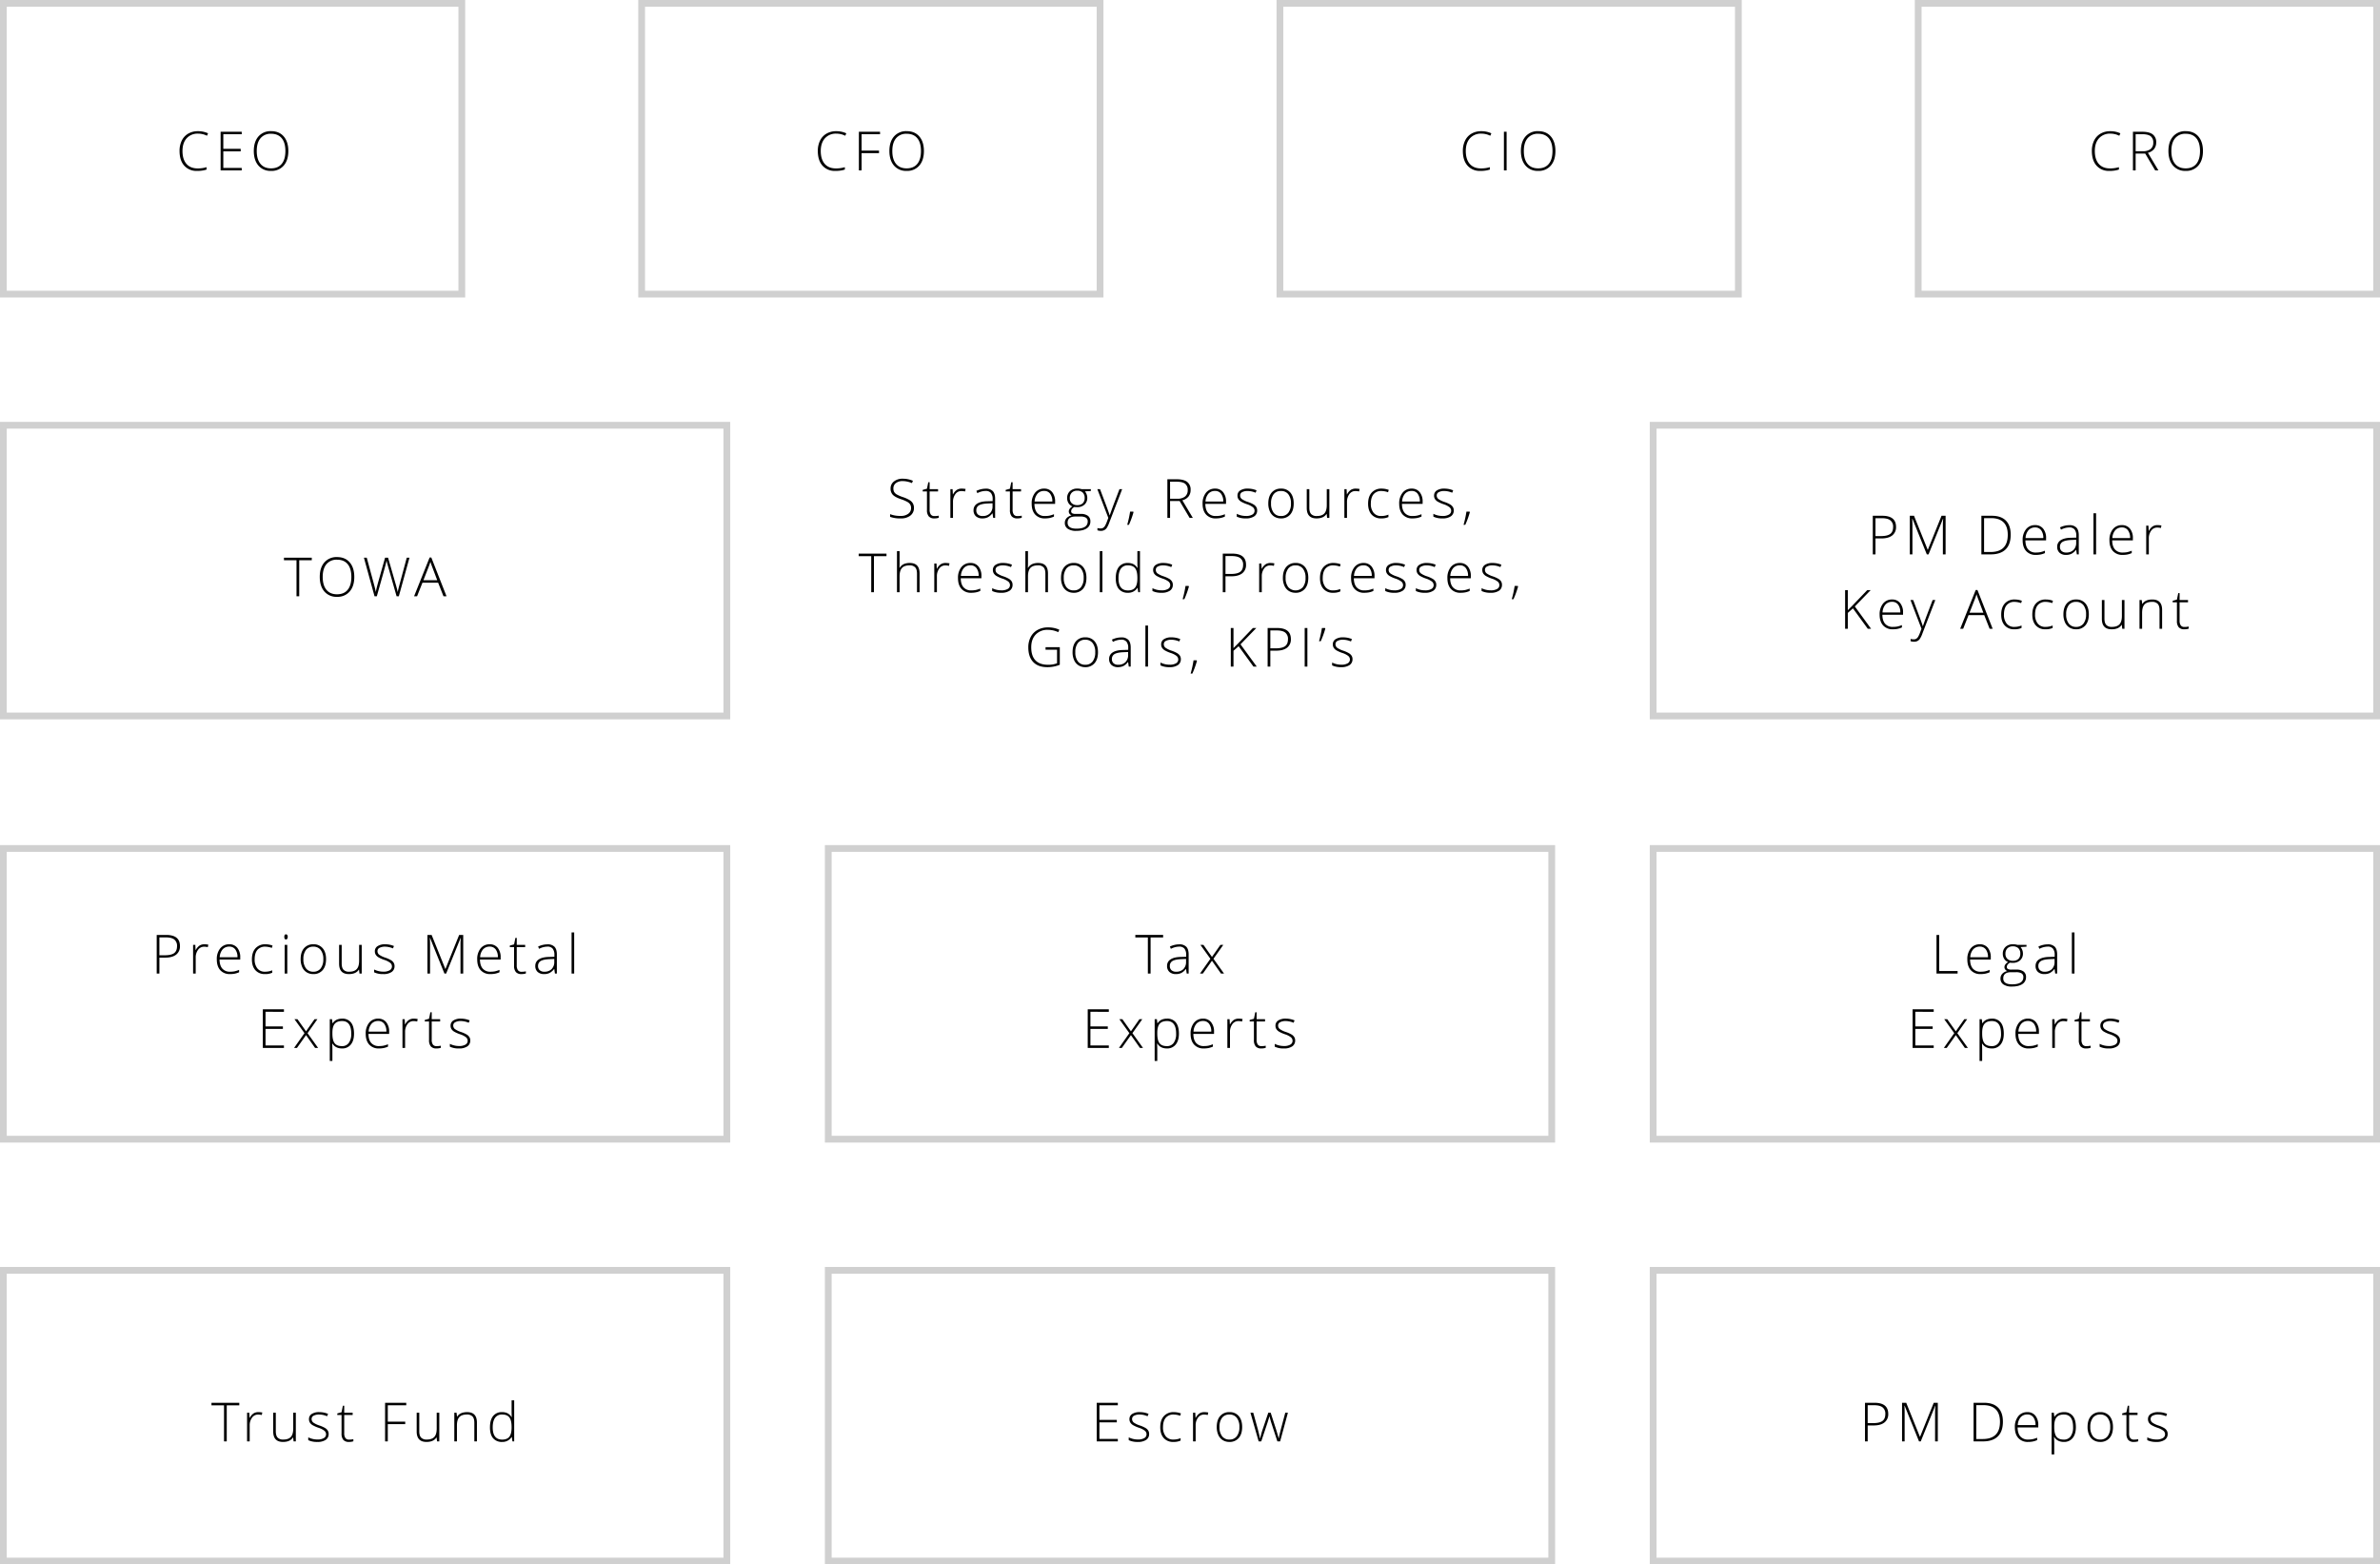 <svg xmlns="http://www.w3.org/2000/svg" width="1760" height="1157" viewBox="0 0 1760 1157"><g transform="translate(-607 -1314)"><g transform="translate(0 4)"><path d="M-26.51-27.168a10.788,10.788,0,0,0-8.457,3.438q-3.086,3.437-3.086,9.414,0,6.113,2.91,9.492t8.32,3.379a22.536,22.536,0,0,0,6.6-.918V-.605a21.54,21.54,0,0,1-7.07,1A12.029,12.029,0,0,1-36.764-3.5q-3.457-3.887-3.457-10.859a17.031,17.031,0,0,1,1.65-7.676,11.944,11.944,0,0,1,4.746-5.127,14.018,14.018,0,0,1,7.2-1.807,17.277,17.277,0,0,1,7.48,1.563l-.8,1.8A14.488,14.488,0,0,0-26.51-27.168ZM5.752,0H-9.854V-28.555H5.752v1.836H-7.861v10.8H4.99v1.836H-7.861V-1.836H5.752ZM40.221-14.316q0,6.8-3.4,10.752A11.706,11.706,0,0,1,27.447.391a11.683,11.683,0,0,1-9.355-3.955q-3.4-3.955-3.4-10.791,0-6.816,3.428-10.732A11.8,11.8,0,0,1,27.486-29q5.977,0,9.355,3.936T40.221-14.316Zm-23.359,0q0,6.133,2.734,9.482t7.852,3.35q5.156,0,7.881-3.32t2.725-9.512q0-6.172-2.725-9.463T27.486-27.07a9.654,9.654,0,0,0-7.861,3.32Q16.861-20.43,16.861-14.316Z" transform="translate(780 1436)"/><path d="M-25.514-27.168a10.788,10.788,0,0,0-8.457,3.438q-3.086,3.437-3.086,9.414,0,6.113,2.91,9.492t8.32,3.379a22.536,22.536,0,0,0,6.6-.918V-.605a21.54,21.54,0,0,1-7.07,1A12.029,12.029,0,0,1-35.768-3.5q-3.457-3.887-3.457-10.859a17.031,17.031,0,0,1,1.65-7.676,11.944,11.944,0,0,1,4.746-5.127,14.018,14.018,0,0,1,7.2-1.807A17.277,17.277,0,0,1-18.15-27.4l-.8,1.8A14.488,14.488,0,0,0-25.514-27.168ZM-6.865,0H-8.857V-28.555H6.787v1.836H-6.865v12.109H6.025v1.855H-6.865Zm46.09-14.316q0,6.8-3.4,10.752A11.706,11.706,0,0,1,26.451.391,11.683,11.683,0,0,1,17.1-3.564Q13.7-7.52,13.7-14.355q0-6.816,3.428-10.732A11.8,11.8,0,0,1,26.49-29q5.977,0,9.355,3.936T39.225-14.316Zm-23.359,0q0,6.133,2.734,9.482t7.852,3.35q5.156,0,7.881-3.32t2.725-9.512q0-6.172-2.725-9.463T26.49-27.07a9.654,9.654,0,0,0-7.861,3.32Q15.865-20.43,15.865-14.316Z" transform="translate(1251 1436)"/><path d="M-20.514-27.168a10.788,10.788,0,0,0-8.457,3.438q-3.086,3.437-3.086,9.414,0,6.113,2.91,9.492t8.32,3.379a22.536,22.536,0,0,0,6.6-.918V-.605a21.54,21.54,0,0,1-7.07,1A12.029,12.029,0,0,1-30.768-3.5q-3.457-3.887-3.457-10.859a17.031,17.031,0,0,1,1.65-7.676,11.944,11.944,0,0,1,4.746-5.127,14.018,14.018,0,0,1,7.2-1.807A17.277,17.277,0,0,1-13.15-27.4l-.8,1.8A14.488,14.488,0,0,0-20.514-27.168ZM-3.857,0V-28.555h1.992V0ZM34.225-14.316q0,6.8-3.4,10.752A11.706,11.706,0,0,1,21.451.391,11.683,11.683,0,0,1,12.1-3.564Q8.7-7.52,8.7-14.355q0-6.816,3.428-10.732A11.8,11.8,0,0,1,21.49-29q5.977,0,9.355,3.936T34.225-14.316Zm-23.359,0q0,6.133,2.734,9.482t7.852,3.35q5.156,0,7.881-3.32t2.725-9.512q0-6.172-2.725-9.463T21.49-27.07a9.654,9.654,0,0,0-7.861,3.32Q10.865-20.43,10.865-14.316Z" transform="translate(1723 1436)"/><path d="M-27.359-27.168a10.788,10.788,0,0,0-8.457,3.438Q-38.9-20.293-38.9-14.316q0,6.113,2.91,9.492t8.32,3.379a22.536,22.536,0,0,0,6.6-.918V-.605a21.54,21.54,0,0,1-7.07,1A12.029,12.029,0,0,1-37.613-3.5Q-41.07-7.383-41.07-14.355a17.031,17.031,0,0,1,1.65-7.676,11.944,11.944,0,0,1,4.746-5.127,14.018,14.018,0,0,1,7.2-1.807A17.277,17.277,0,0,1-20-27.4l-.8,1.8A14.488,14.488,0,0,0-27.359-27.168ZM-8.711-12.441V0H-10.7V-28.555h6.8q5.313,0,7.852,1.963a7,7,0,0,1,2.539,5.908A7.721,7.721,0,0,1,4.971-15.84a8.415,8.415,0,0,1-4.6,2.832L8.125,0H5.742L-1.621-12.441Zm0-1.719h5.449a8.7,8.7,0,0,0,5.605-1.611,5.756,5.756,0,0,0,1.992-4.756,5.579,5.579,0,0,0-1.953-4.746Q.43-26.758-3.984-26.758H-8.711Zm49.781-.156q0,6.8-3.4,10.752A11.706,11.706,0,0,1,28.3.391a11.683,11.683,0,0,1-9.355-3.955q-3.4-3.955-3.4-10.791,0-6.816,3.428-10.732A11.8,11.8,0,0,1,28.336-29q5.977,0,9.355,3.936T41.07-14.316Zm-23.359,0q0,6.133,2.734,9.482T28.3-1.484q5.156,0,7.881-3.32T38.9-14.316q0-6.172-2.725-9.463T28.336-27.07a9.654,9.654,0,0,0-7.861,3.32Q17.711-20.43,17.711-14.316Z" transform="translate(2195 1436)"/><path d="M5,5V215H339V5H5M0,0H344V220H0Z" transform="translate(607 1310)" fill="#d0d0d0"/><path d="M5,5V215H339V5H5M0,0H344V220H0Z" transform="translate(1079 1310)" fill="#d0d0d0"/><path d="M5,5V215H339V5H5M0,0H344V220H0Z" transform="translate(1551 1310)" fill="#d0d0d0"/><path d="M5,5V215H339V5H5M0,0H344V220H0Z" transform="translate(2023 1310)" fill="#d0d0d0"/></g><g transform="translate(0 29)"><path d="M-48.725,0h-2.012V-26.68h-9.277v-1.875h20.566v1.875h-9.277ZM-8.006-14.316q0,6.8-3.4,10.752A11.706,11.706,0,0,1-20.779.391a11.683,11.683,0,0,1-9.355-3.955q-3.4-3.955-3.4-10.791,0-6.816,3.428-10.732A11.8,11.8,0,0,1-20.74-29q5.977,0,9.355,3.936T-8.006-14.316Zm-23.359,0q0,6.133,2.734,9.482t7.852,3.35q5.156,0,7.881-3.32t2.725-9.512q0-6.172-2.725-9.463T-20.74-27.07A9.654,9.654,0,0,0-28.6-23.75Q-31.365-20.43-31.365-14.316ZM24.92,0H23.279L17.01-22.031q-.781-2.715-1.172-4.453-.312,1.7-.889,3.906T8.65,0H6.971L-.881-28.555h2.09l5,18.4Q6.5-9.043,6.756-8.1t.459,1.777q.205.83.371,1.6t.3,1.553Q8.357-5.82,9.881-11.23l4.883-17.324h2.207L22.693-8.672q1,3.438,1.426,5.547.254-1.406.654-2.988T30.8-28.555h2.012ZM54-10.078H42.4L38.412,0H36.205L47.689-28.672h1.27L60.209,0H57.963Zm-10.879-1.8H53.334L49.447-22.168q-.488-1.211-1.172-3.359a31.32,31.32,0,0,1-1.152,3.4Z" transform="translate(877 1726)"/><path d="M5,5V215H535V5H5M0,0H540V220H0Z" transform="translate(607 1597)" fill="#d0d0d0"/><path d="M-87.895-20.352A7.591,7.591,0,0,1-90.707-14Q-93.52-11.8-98.676-11.8h-4.414V0h-1.992V-28.555h6.992Q-87.895-28.555-87.895-20.352Zm-15.2,6.836h3.926q4.824,0,6.973-1.592t2.148-5.166a5.832,5.832,0,0,0-2.031-4.893q-2.031-1.592-6.289-1.592h-4.727ZM-65.125,0-75.77-26.367h-.156q.156,2.422.156,4.961V0h-1.914V-28.555H-74.6L-64.48-3.437h.117l10.117-25.117h3.008V0H-53.25V-21.641q0-2.266.234-4.687h-.156L-63.855,0ZM-3.1-14.551q0,7.188-3.77,10.869T-17.945,0h-6.836V-28.555h7.715q6.836,0,10.4,3.574T-3.1-14.551Zm-2.168.078q0-6.133-3.115-9.229t-9.15-3.1h-5.254V-1.758h4.727Q-5.27-1.758-5.27-14.473ZM15.547.391A9.251,9.251,0,0,1,8.33-2.461Q5.742-5.313,5.742-10.449a12.454,12.454,0,0,1,2.5-8.135,8.252,8.252,0,0,1,6.738-3.057A7.275,7.275,0,0,1,20.9-19.023a10.807,10.807,0,0,1,2.168,7.109v1.563H7.773q.039,4.375,2.041,6.68a7.183,7.183,0,0,0,5.732,2.3,17.78,17.78,0,0,0,3.193-.254,19.406,19.406,0,0,0,3.486-1.094V-.957A15.55,15.55,0,0,1,18.906.107,18.429,18.429,0,0,1,15.547.391ZM14.98-19.922A6.361,6.361,0,0,0,10.059-17.9a9.534,9.534,0,0,0-2.168,5.83H21.016a9.257,9.257,0,0,0-1.6-5.771A5.283,5.283,0,0,0,14.98-19.922ZM45.816,0l-.488-3.359h-.156a10.083,10.083,0,0,1-3.291,2.9,8.791,8.791,0,0,1-3.994.85,6.91,6.91,0,0,1-4.863-1.6,5.729,5.729,0,0,1-1.738-4.434,5.471,5.471,0,0,1,2.588-4.824q2.588-1.719,7.49-1.816l4.043-.117v-1.406a7.22,7.22,0,0,0-1.23-4.57,4.771,4.771,0,0,0-3.965-1.543A13.262,13.262,0,0,0,34.1-18.281l-.723-1.68A16.179,16.179,0,0,1,40.289-21.6a6.892,6.892,0,0,1,5.225,1.816q1.729,1.816,1.729,5.664V0ZM38-1.367a7.286,7.286,0,0,0,5.361-1.943,7.257,7.257,0,0,0,1.963-5.4V-10.8l-3.711.156q-4.473.215-6.377,1.4a4.023,4.023,0,0,0-1.9,3.682,3.96,3.96,0,0,0,1.221,3.1A4.962,4.962,0,0,0,38-1.367ZM60.051,0H58.117V-30.391h1.934ZM79.734.391a9.251,9.251,0,0,1-7.217-2.852Q69.93-5.313,69.93-10.449a12.454,12.454,0,0,1,2.5-8.135,8.252,8.252,0,0,1,6.738-3.057,7.275,7.275,0,0,1,5.918,2.617,10.807,10.807,0,0,1,2.168,7.109v1.563H71.961Q72-5.977,74-3.672a7.183,7.183,0,0,0,5.732,2.3,17.78,17.78,0,0,0,3.193-.254,19.406,19.406,0,0,0,3.486-1.094V-.957A15.55,15.55,0,0,1,83.094.107,18.429,18.429,0,0,1,79.734.391Zm-.566-20.312A6.361,6.361,0,0,0,74.246-17.9a9.534,9.534,0,0,0-2.168,5.83H85.2a9.257,9.257,0,0,0-1.6-5.771A5.283,5.283,0,0,0,79.168-19.922Zm26.3-1.719a16.615,16.615,0,0,1,2.891.273l-.371,1.855a11.312,11.312,0,0,0-2.754-.332,5.347,5.347,0,0,0-4.453,2.3,9.4,9.4,0,0,0-1.738,5.82V0H97.113V-21.23h1.641l.2,3.828h.137a9,9,0,0,1,2.793-3.291A6.542,6.542,0,0,1,105.473-21.641ZM-106.348,55h-2.441l-10.957-15.078-3.809,3.359V55h-1.992V26.445h1.992V41.289l3.164-3.164,11.191-11.68h2.539l-11.7,12.07Zm16.129.391a9.251,9.251,0,0,1-7.217-2.852q-2.588-2.852-2.588-7.988a12.454,12.454,0,0,1,2.5-8.135,8.252,8.252,0,0,1,6.738-3.057,7.275,7.275,0,0,1,5.918,2.617A10.807,10.807,0,0,1-82.7,43.086v1.563H-97.992q.039,4.375,2.041,6.68a7.183,7.183,0,0,0,5.732,2.3,17.78,17.78,0,0,0,3.193-.254,19.406,19.406,0,0,0,3.486-1.094v1.758a15.55,15.55,0,0,1-3.32,1.064A18.429,18.429,0,0,1-90.219,55.391Zm-.566-20.312A6.361,6.361,0,0,0-95.707,37.1a9.534,9.534,0,0,0-2.168,5.83H-84.75a9.257,9.257,0,0,0-1.6-5.771A5.283,5.283,0,0,0-90.785,35.078ZM-77.2,33.77H-75.2l4.492,11.914q2.051,5.488,2.6,7.4H-68q.82-2.52,2.676-7.52l4.492-11.8h1.992l-9.512,24.668A19.222,19.222,0,0,1-70.281,62.5a5.177,5.177,0,0,1-1.826,1.582,5.563,5.563,0,0,1-2.529.527,8.712,8.712,0,0,1-2.48-.41V62.52a9.151,9.151,0,0,0,2.441.313,3.285,3.285,0,0,0,1.758-.469,4.38,4.38,0,0,0,1.377-1.455,19.132,19.132,0,0,0,1.426-3.125Q-69.3,55.645-69.07,55Zm54.543,11.152h-11.6L-38.238,55h-2.207l11.484-28.672h1.27L-16.441,55h-2.246Zm-10.879-1.8h10.215L-27.2,32.832q-.488-1.211-1.172-3.359a31.321,31.321,0,0,1-1.152,3.4ZM-.41,55.391A9.091,9.091,0,0,1-7.539,52.52q-2.578-2.871-2.578-8.008,0-5.273,2.676-8.213A9.409,9.409,0,0,1-.117,33.359a14.726,14.726,0,0,1,5.273.957l-.527,1.719a15.479,15.479,0,0,0-4.785-.918,7.266,7.266,0,0,0-5.918,2.412q-2.012,2.412-2.012,6.943A10.255,10.255,0,0,0-6.074,51.2,6.9,6.9,0,0,0-.449,53.633,13.806,13.806,0,0,0,4.922,52.6v1.8A12.173,12.173,0,0,1-.41,55.391Zm23,0a9.091,9.091,0,0,1-7.129-2.871q-2.578-2.871-2.578-8.008,0-5.273,2.676-8.213a9.409,9.409,0,0,1,7.324-2.939,14.726,14.726,0,0,1,5.273.957l-.527,1.719a15.479,15.479,0,0,0-4.785-.918,7.266,7.266,0,0,0-5.918,2.412q-2.012,2.412-2.012,6.943A10.255,10.255,0,0,0,16.93,51.2a6.9,6.9,0,0,0,5.625,2.432A13.806,13.806,0,0,0,27.926,52.6v1.8A12.173,12.173,0,0,1,22.594,55.391ZM54.68,44.355q0,5.2-2.52,8.115a8.7,8.7,0,0,1-6.953,2.92,9,9,0,0,1-4.922-1.348,8.62,8.62,0,0,1-3.262-3.867,14.067,14.067,0,0,1-1.133-5.82q0-5.2,2.52-8.1a8.68,8.68,0,0,1,6.914-2.9A8.517,8.517,0,0,1,52.189,36.3Q54.68,39.238,54.68,44.355Zm-16.758,0a10.8,10.8,0,0,0,1.924,6.826,6.515,6.515,0,0,0,5.439,2.451,6.515,6.515,0,0,0,5.439-2.451,10.8,10.8,0,0,0,1.924-6.826,10.634,10.634,0,0,0-1.943-6.816,6.6,6.6,0,0,0-5.459-2.422,6.5,6.5,0,0,0-5.42,2.412A10.782,10.782,0,0,0,37.922,44.355ZM66.238,33.77V47.52q0,3.2,1.348,4.658a5.44,5.44,0,0,0,4.18,1.455q3.789,0,5.576-1.914t1.787-6.23V33.77h1.914V55H79.4l-.352-2.93h-.117q-2.07,3.32-7.363,3.32-7.246,0-7.246-7.754V33.77ZM106.957,55V41.23q0-3.2-1.348-4.658a5.44,5.44,0,0,0-4.18-1.455q-3.809,0-5.576,1.924t-1.768,6.24V55H92.152V33.77h1.641l.371,2.91h.117q2.07-3.32,7.363-3.32,7.227,0,7.227,7.754V55Zm18.395-1.328a14.5,14.5,0,0,0,3.2-.312v1.563a10.248,10.248,0,0,1-3.242.469,5.279,5.279,0,0,1-4.15-1.5,6.982,6.982,0,0,1-1.338-4.727V35.449H116.68V34.316l3.145-.879.977-4.8h1V33.77h6.23v1.68H121.8V48.887a6.133,6.133,0,0,0,.859,3.613A3.119,3.119,0,0,0,125.352,53.672Z" transform="translate(2097 1695)"/><path d="M5,5V215H535V5H5M0,0H540V220H0Z" transform="translate(1827 1597)" fill="#d0d0d0"/></g><g transform="translate(0 85)"><path d="M-29.145,0h-2.012V-26.68h-9.277v-1.875h20.566v1.875h-9.277ZM-2.43,0l-.488-3.359h-.156a10.083,10.083,0,0,1-3.291,2.9,8.791,8.791,0,0,1-3.994.85,6.91,6.91,0,0,1-4.863-1.6,5.729,5.729,0,0,1-1.738-4.434,5.471,5.471,0,0,1,2.588-4.824q2.588-1.719,7.49-1.816L-2.84-12.4v-1.406a7.22,7.22,0,0,0-1.23-4.57,4.771,4.771,0,0,0-3.965-1.543,13.262,13.262,0,0,0-6.113,1.641l-.723-1.68A16.179,16.179,0,0,1-7.957-21.6a6.892,6.892,0,0,1,5.225,1.816Q-1-17.969-1-14.121V0Zm-7.812-1.367A7.286,7.286,0,0,0-4.881-3.311a7.257,7.257,0,0,0,1.963-5.4V-10.8l-3.711.156q-4.473.215-6.377,1.4a4.023,4.023,0,0,0-1.9,3.682,3.96,3.96,0,0,0,1.221,3.1A4.962,4.962,0,0,0-10.242-1.367Zm25.328-9.551L7.684-21.23H9.91l6.328,8.945,6.27-8.945h2.129L17.352-10.918,25.164,0H22.918l-6.68-9.473L9.52,0H7.391ZM-60.027,55H-75.633V26.445h15.605v1.836H-73.641v10.8h12.852v1.836H-73.641V53.164h13.613Zm15.191-10.918-7.4-10.312h2.227l6.328,8.945,6.27-8.945h2.129L-42.57,44.082-34.758,55H-37l-6.68-9.473L-50.4,55h-2.129Zm27.789,11.309q-4.9,0-7.148-3.672h-.137l.059,1.641q.078,1.445.078,3.164v8.086h-1.934V33.77h1.641l.371,3.027H-24q2.188-3.438,6.992-3.437a7.893,7.893,0,0,1,6.553,2.822Q-8.2,39-8.2,44.395q0,5.234-2.373,8.115A7.941,7.941,0,0,1-17.047,55.391Zm-.039-1.719a5.906,5.906,0,0,0,5.049-2.422,11.23,11.23,0,0,0,1.787-6.777q0-9.355-6.758-9.355-3.711,0-5.449,2.041t-1.738,6.65v.625q0,4.98,1.67,7.109T-17.086,53.672Zm27.34,1.719a9.251,9.251,0,0,1-7.217-2.852Q.449,49.687.449,44.551a12.454,12.454,0,0,1,2.5-8.135,8.252,8.252,0,0,1,6.738-3.057,7.275,7.275,0,0,1,5.918,2.617,10.807,10.807,0,0,1,2.168,7.109v1.563H2.48q.039,4.375,2.041,6.68a7.183,7.183,0,0,0,5.732,2.3,17.78,17.78,0,0,0,3.193-.254,19.406,19.406,0,0,0,3.486-1.094v1.758a15.55,15.55,0,0,1-3.32,1.064A18.429,18.429,0,0,1,10.254,55.391ZM9.688,35.078A6.361,6.361,0,0,0,4.766,37.1,9.534,9.534,0,0,0,2.6,42.93H15.723a9.257,9.257,0,0,0-1.6-5.771A5.283,5.283,0,0,0,9.688,35.078Zm26.3-1.719a16.614,16.614,0,0,1,2.891.273l-.371,1.855a11.312,11.312,0,0,0-2.754-.332,5.347,5.347,0,0,0-4.453,2.3,9.4,9.4,0,0,0-1.738,5.82V55H27.633V33.77h1.641l.2,3.828h.137A9,9,0,0,1,32.4,34.307,6.542,6.542,0,0,1,35.992,33.359ZM52.8,53.672a14.5,14.5,0,0,0,3.2-.312v1.563a10.248,10.248,0,0,1-3.242.469,5.279,5.279,0,0,1-4.15-1.5,6.982,6.982,0,0,1-1.338-4.727V35.449H44.133V34.316l3.145-.879.977-4.8h1V33.77h6.23v1.68H49.25V48.887a6.133,6.133,0,0,0,.859,3.613A3.119,3.119,0,0,0,52.8,53.672Zm24.957-4.2a5.047,5.047,0,0,1-2.168,4.385,10.553,10.553,0,0,1-6.152,1.533,14.672,14.672,0,0,1-6.758-1.309v-2.09a14.915,14.915,0,0,0,6.758,1.6,8.915,8.915,0,0,0,4.775-1.045,3.177,3.177,0,0,0,1.631-2.783,3.392,3.392,0,0,0-1.3-2.7,14.283,14.283,0,0,0-4.268-2.148,24.444,24.444,0,0,1-4.473-1.982,6.179,6.179,0,0,1-1.943-1.875,4.71,4.71,0,0,1-.654-2.549,4.354,4.354,0,0,1,2-3.77,9.726,9.726,0,0,1,5.6-1.387,16.754,16.754,0,0,1,6.523,1.289l-.723,1.758a15.3,15.3,0,0,0-5.8-1.289,8.4,8.4,0,0,0-4.121.859,2.638,2.638,0,0,0-1.523,2.383,3.3,3.3,0,0,0,1.182,2.656,16.473,16.473,0,0,0,4.619,2.227,22.728,22.728,0,0,1,4.18,1.865,6.076,6.076,0,0,1,1.963,1.885A4.609,4.609,0,0,1,77.762,49.473Z" transform="translate(1487 1949)"/><path d="M-136.928-20.352A7.591,7.591,0,0,1-139.74-14q-2.812,2.207-7.969,2.207h-4.414V0h-1.992V-28.555h6.992Q-136.928-28.555-136.928-20.352Zm-15.2,6.836h3.926q4.824,0,6.973-1.592t2.148-5.166a5.832,5.832,0,0,0-2.031-4.893q-2.031-1.592-6.289-1.592h-4.727Zm33.277-8.125a16.615,16.615,0,0,1,2.891.273l-.371,1.855a11.312,11.312,0,0,0-2.754-.332,5.347,5.347,0,0,0-4.453,2.3,9.4,9.4,0,0,0-1.738,5.82V0h-1.934V-21.23h1.641l.2,3.828h.137a9,9,0,0,1,2.793-3.291A6.542,6.542,0,0,1-118.846-21.641ZM-99.865.391a9.251,9.251,0,0,1-7.217-2.852q-2.588-2.852-2.588-7.988a12.454,12.454,0,0,1,2.5-8.135,8.252,8.252,0,0,1,6.738-3.057,7.275,7.275,0,0,1,5.918,2.617,10.807,10.807,0,0,1,2.168,7.109v1.563h-15.293q.039,4.375,2.041,6.68a7.183,7.183,0,0,0,5.732,2.3,17.78,17.78,0,0,0,3.193-.254,19.406,19.406,0,0,0,3.486-1.094V-.957A15.55,15.55,0,0,1-96.506.107,18.429,18.429,0,0,1-99.865.391Zm-.566-20.312a6.361,6.361,0,0,0-4.922,2.021,9.534,9.534,0,0,0-2.168,5.83H-94.4A9.257,9.257,0,0,0-96-17.842,5.283,5.283,0,0,0-100.432-19.922ZM-74.01.391A9.091,9.091,0,0,1-81.139-2.48q-2.578-2.871-2.578-8.008,0-5.273,2.676-8.213a9.409,9.409,0,0,1,7.324-2.939,14.726,14.726,0,0,1,5.273.957l-.527,1.719a15.479,15.479,0,0,0-4.785-.918,7.267,7.267,0,0,0-5.918,2.412q-2.012,2.412-2.012,6.943A10.255,10.255,0,0,0-79.674-3.8a6.9,6.9,0,0,0,5.625,2.432A13.806,13.806,0,0,0-68.678-2.4v1.8A12.173,12.173,0,0,1-74.01.391ZM-57.549,0h-1.934V-21.23h1.934Zm-2.207-27.129q0-1.875,1.23-1.875a1.093,1.093,0,0,1,.947.488,2.4,2.4,0,0,1,.342,1.387,2.455,2.455,0,0,1-.342,1.387,1.081,1.081,0,0,1-.947.508Q-59.756-25.234-59.756-27.129Zm30.875,16.484q0,5.2-2.52,8.115A8.7,8.7,0,0,1-38.354.391,9,9,0,0,1-43.275-.957a8.62,8.62,0,0,1-3.262-3.867,14.067,14.067,0,0,1-1.133-5.82q0-5.2,2.52-8.1a8.68,8.68,0,0,1,6.914-2.9A8.517,8.517,0,0,1-31.371-18.7Q-28.881-15.762-28.881-10.645Zm-16.758,0a10.8,10.8,0,0,0,1.924,6.826,6.515,6.515,0,0,0,5.439,2.451,6.515,6.515,0,0,0,5.439-2.451,10.8,10.8,0,0,0,1.924-6.826,10.635,10.635,0,0,0-1.943-6.816,6.6,6.6,0,0,0-5.459-2.422,6.5,6.5,0,0,0-5.42,2.412A10.782,10.782,0,0,0-45.639-10.645ZM-17.322-21.23V-7.48q0,3.2,1.348,4.658a5.44,5.44,0,0,0,4.18,1.455q3.789,0,5.576-1.914t1.787-6.23V-21.23h1.914V0H-4.158L-4.51-2.93h-.117Q-6.7.391-11.99.391q-7.246,0-7.246-7.754V-21.23Zm39.078,15.7a5.047,5.047,0,0,1-2.168,4.385A10.553,10.553,0,0,1,13.436.391,14.672,14.672,0,0,1,6.678-.918v-2.09a14.915,14.915,0,0,0,6.758,1.6,8.915,8.915,0,0,0,4.775-1.045,3.177,3.177,0,0,0,1.631-2.783,3.392,3.392,0,0,0-1.3-2.7,14.283,14.283,0,0,0-4.268-2.148A24.444,24.444,0,0,1,9.8-12.061a6.179,6.179,0,0,1-1.943-1.875,4.71,4.71,0,0,1-.654-2.549,4.354,4.354,0,0,1,2-3.77,9.726,9.726,0,0,1,5.6-1.387,16.754,16.754,0,0,1,6.523,1.289L20.6-18.594a15.3,15.3,0,0,0-5.8-1.289,8.4,8.4,0,0,0-4.121.859,2.638,2.638,0,0,0-1.523,2.383,3.3,3.3,0,0,0,1.182,2.656,16.473,16.473,0,0,0,4.619,2.227,22.728,22.728,0,0,1,4.18,1.865A6.076,6.076,0,0,1,21.1-8.008,4.609,4.609,0,0,1,21.756-5.527ZM58.662,0,48.018-26.367h-.156q.156,2.422.156,4.961V0H46.1V-28.555h3.086L59.307-3.437h.117L69.541-28.555h3.008V0H70.537V-21.641q0-2.266.234-4.687h-.156L59.932,0ZM92.7.391a9.251,9.251,0,0,1-7.217-2.852Q82.9-5.313,82.9-10.449a12.454,12.454,0,0,1,2.5-8.135,8.252,8.252,0,0,1,6.738-3.057,7.275,7.275,0,0,1,5.918,2.617,10.807,10.807,0,0,1,2.168,7.109v1.563H84.928q.039,4.375,2.041,6.68a7.183,7.183,0,0,0,5.732,2.3,17.78,17.78,0,0,0,3.193-.254,19.406,19.406,0,0,0,3.486-1.094V-.957A15.55,15.55,0,0,1,96.061.107,18.429,18.429,0,0,1,92.7.391Zm-.566-20.312A6.361,6.361,0,0,0,87.213-17.9a9.534,9.534,0,0,0-2.168,5.83H98.17a9.257,9.257,0,0,0-1.6-5.771A5.283,5.283,0,0,0,92.135-19.922ZM115.686-1.328a14.5,14.5,0,0,0,3.2-.312V-.078a10.248,10.248,0,0,1-3.242.469,5.279,5.279,0,0,1-4.15-1.5,6.982,6.982,0,0,1-1.338-4.727V-19.551h-3.145v-1.133l3.145-.879.977-4.8h1v5.137h6.23v1.68h-6.23V-6.113A6.133,6.133,0,0,0,112.99-2.5,3.119,3.119,0,0,0,115.686-1.328ZM140.369,0l-.488-3.359h-.156a10.083,10.083,0,0,1-3.291,2.9,8.791,8.791,0,0,1-3.994.85,6.91,6.91,0,0,1-4.863-1.6,5.729,5.729,0,0,1-1.738-4.434,5.471,5.471,0,0,1,2.588-4.824q2.588-1.719,7.49-1.816l4.043-.117v-1.406a7.22,7.22,0,0,0-1.23-4.57,4.771,4.771,0,0,0-3.965-1.543,13.262,13.262,0,0,0-6.113,1.641l-.723-1.68a16.179,16.179,0,0,1,6.914-1.641,6.892,6.892,0,0,1,5.225,1.816q1.729,1.816,1.729,5.664V0Zm-7.812-1.367a7.286,7.286,0,0,0,5.361-1.943,7.257,7.257,0,0,0,1.963-5.4V-10.8l-3.711.156q-4.473.215-6.377,1.4a4.023,4.023,0,0,0-1.9,3.682,3.96,3.96,0,0,0,1.221,3.1A4.962,4.962,0,0,0,132.557-1.367ZM154.6,0H152.67V-30.391H154.6ZM-60.027,55H-75.633V26.445h15.605v1.836H-73.641v10.8h12.852v1.836H-73.641V53.164h13.613Zm15.191-10.918-7.4-10.312h2.227l6.328,8.945,6.27-8.945h2.129L-42.57,44.082-34.758,55H-37l-6.68-9.473L-50.4,55h-2.129Zm27.789,11.309q-4.9,0-7.148-3.672h-.137l.059,1.641q.078,1.445.078,3.164v8.086h-1.934V33.77h1.641l.371,3.027H-24q2.188-3.438,6.992-3.437a7.893,7.893,0,0,1,6.553,2.822Q-8.2,39-8.2,44.395q0,5.234-2.373,8.115A7.941,7.941,0,0,1-17.047,55.391Zm-.039-1.719a5.906,5.906,0,0,0,5.049-2.422,11.23,11.23,0,0,0,1.787-6.777q0-9.355-6.758-9.355-3.711,0-5.449,2.041t-1.738,6.65v.625q0,4.98,1.67,7.109T-17.086,53.672Zm27.34,1.719a9.251,9.251,0,0,1-7.217-2.852Q.449,49.687.449,44.551a12.454,12.454,0,0,1,2.5-8.135,8.252,8.252,0,0,1,6.738-3.057,7.275,7.275,0,0,1,5.918,2.617,10.807,10.807,0,0,1,2.168,7.109v1.563H2.48q.039,4.375,2.041,6.68a7.183,7.183,0,0,0,5.732,2.3,17.78,17.78,0,0,0,3.193-.254,19.406,19.406,0,0,0,3.486-1.094v1.758a15.55,15.55,0,0,1-3.32,1.064A18.429,18.429,0,0,1,10.254,55.391ZM9.688,35.078A6.361,6.361,0,0,0,4.766,37.1,9.534,9.534,0,0,0,2.6,42.93H15.723a9.257,9.257,0,0,0-1.6-5.771A5.283,5.283,0,0,0,9.688,35.078Zm26.3-1.719a16.614,16.614,0,0,1,2.891.273l-.371,1.855a11.312,11.312,0,0,0-2.754-.332,5.347,5.347,0,0,0-4.453,2.3,9.4,9.4,0,0,0-1.738,5.82V55H27.633V33.77h1.641l.2,3.828h.137A9,9,0,0,1,32.4,34.307,6.542,6.542,0,0,1,35.992,33.359ZM52.8,53.672a14.5,14.5,0,0,0,3.2-.312v1.563a10.248,10.248,0,0,1-3.242.469,5.279,5.279,0,0,1-4.15-1.5,6.982,6.982,0,0,1-1.338-4.727V35.449H44.133V34.316l3.145-.879.977-4.8h1V33.77h6.23v1.68H49.25V48.887a6.133,6.133,0,0,0,.859,3.613A3.119,3.119,0,0,0,52.8,53.672Zm24.957-4.2a5.047,5.047,0,0,1-2.168,4.385,10.553,10.553,0,0,1-6.152,1.533,14.672,14.672,0,0,1-6.758-1.309v-2.09a14.915,14.915,0,0,0,6.758,1.6,8.915,8.915,0,0,0,4.775-1.045,3.177,3.177,0,0,0,1.631-2.783,3.392,3.392,0,0,0-1.3-2.7,14.283,14.283,0,0,0-4.268-2.148,24.444,24.444,0,0,1-4.473-1.982,6.179,6.179,0,0,1-1.943-1.875,4.71,4.71,0,0,1-.654-2.549,4.354,4.354,0,0,1,2-3.77,9.726,9.726,0,0,1,5.6-1.387,16.754,16.754,0,0,1,6.523,1.289l-.723,1.758a15.3,15.3,0,0,0-5.8-1.289,8.4,8.4,0,0,0-4.121.859,2.638,2.638,0,0,0-1.523,2.383,3.3,3.3,0,0,0,1.182,2.656,16.473,16.473,0,0,0,4.619,2.227,22.728,22.728,0,0,1,4.18,1.865,6.076,6.076,0,0,1,1.963,1.885A4.609,4.609,0,0,1,77.762,49.473Z" transform="translate(877 1949)"/><path d="M5,5V215H535V5H5M0,0H540V220H0Z" transform="translate(607 1854)" fill="#d0d0d0"/><path d="M5,5V215H535V5H5M0,0H540V220H0Z" transform="translate(1217 1854)" fill="#d0d0d0"/><path d="M-57.969,0V-28.555h1.992v26.68h13.613V0Zm32.613.391a9.251,9.251,0,0,1-7.217-2.852q-2.588-2.852-2.588-7.988a12.454,12.454,0,0,1,2.5-8.135,8.252,8.252,0,0,1,6.738-3.057A7.275,7.275,0,0,1-20-19.023a10.807,10.807,0,0,1,2.168,7.109v1.563H-33.129q.039,4.375,2.041,6.68a7.183,7.183,0,0,0,5.732,2.3,17.78,17.78,0,0,0,3.193-.254,19.406,19.406,0,0,0,3.486-1.094V-.957A15.55,15.55,0,0,1-22,.107,18.429,18.429,0,0,1-25.355.391Zm-.566-20.312A6.361,6.361,0,0,0-30.844-17.9a9.534,9.534,0,0,0-2.168,5.83h13.125a9.257,9.257,0,0,0-1.6-5.771A5.283,5.283,0,0,0-25.922-19.922ZM8.586-21.23v1.348l-4.395.273a7.5,7.5,0,0,1,1.758,4.8A6.484,6.484,0,0,1,3.908-9.834,7.709,7.709,0,0,1-1.57-7.93,11.911,11.911,0,0,1-3.6-8.047,5.053,5.053,0,0,0-5.359-6.621a2.879,2.879,0,0,0-.605,1.738A1.609,1.609,0,0,0-5.193-3.4a5.255,5.255,0,0,0,2.588.469H1.105A8.616,8.616,0,0,1,6.4-1.533,4.866,4.866,0,0,1,8.234,2.6,5.88,5.88,0,0,1,5.51,7.783Q2.785,9.609-2.254,9.609a10.684,10.684,0,0,1-6.2-1.543,4.957,4.957,0,0,1-2.2-4.3A5.1,5.1,0,0,1-9.295.137,7.033,7.033,0,0,1-5.613-1.836,3.744,3.744,0,0,1-7.146-3a2.764,2.764,0,0,1-.576-1.729q0-2.129,2.715-3.75A6.052,6.052,0,0,1-7.9-10.869a6.829,6.829,0,0,1-1.035-3.74,6.722,6.722,0,0,1,2.021-5.107,7.592,7.592,0,0,1,5.459-1.924,10.064,10.064,0,0,1,3.242.41ZM-8.6,3.594q0,4.375,6.5,4.375,8.359,0,8.359-5.332A3.072,3.072,0,0,0,4.953-.137,7.968,7.968,0,0,0,.715-1H-2.762Q-8.6-1-8.6,3.594Zm1.621-18.2a4.9,4.9,0,0,0,1.494,3.818A5.712,5.712,0,0,0-1.492-9.434,5.681,5.681,0,0,0,2.58-10.781,5.139,5.139,0,0,0,4-14.687,5.307,5.307,0,0,0,2.541-18.76a5.741,5.741,0,0,0-4.072-1.357,5.4,5.4,0,0,0-3.994,1.455A5.478,5.478,0,0,0-6.98-14.609ZM29.832,0l-.488-3.359h-.156A10.083,10.083,0,0,1,25.9-.459,8.791,8.791,0,0,1,21.9.391a6.91,6.91,0,0,1-4.863-1.6A5.729,5.729,0,0,1,15.3-5.645a5.471,5.471,0,0,1,2.588-4.824q2.588-1.719,7.49-1.816l4.043-.117v-1.406a7.22,7.22,0,0,0-1.23-4.57,4.771,4.771,0,0,0-3.965-1.543,13.262,13.262,0,0,0-6.113,1.641l-.723-1.68A16.179,16.179,0,0,1,24.3-21.6a6.892,6.892,0,0,1,5.225,1.816q1.729,1.816,1.729,5.664V0ZM22.02-1.367a7.286,7.286,0,0,0,5.361-1.943,7.257,7.257,0,0,0,1.963-5.4V-10.8l-3.711.156q-4.473.215-6.377,1.4a4.023,4.023,0,0,0-1.9,3.682,3.96,3.96,0,0,0,1.221,3.1A4.962,4.962,0,0,0,22.02-1.367ZM44.066,0H42.133V-30.391h1.934ZM-60.027,55H-75.633V26.445h15.605v1.836H-73.641v10.8h12.852v1.836H-73.641V53.164h13.613Zm15.191-10.918-7.4-10.312h2.227l6.328,8.945,6.27-8.945h2.129L-42.57,44.082-34.758,55H-37l-6.68-9.473L-50.4,55h-2.129Zm27.789,11.309q-4.9,0-7.148-3.672h-.137l.059,1.641q.078,1.445.078,3.164v8.086h-1.934V33.77h1.641l.371,3.027H-24q2.188-3.438,6.992-3.437a7.893,7.893,0,0,1,6.553,2.822Q-8.2,39-8.2,44.395q0,5.234-2.373,8.115A7.941,7.941,0,0,1-17.047,55.391Zm-.039-1.719a5.906,5.906,0,0,0,5.049-2.422,11.23,11.23,0,0,0,1.787-6.777q0-9.355-6.758-9.355-3.711,0-5.449,2.041t-1.738,6.65v.625q0,4.98,1.67,7.109T-17.086,53.672Zm27.34,1.719a9.251,9.251,0,0,1-7.217-2.852Q.449,49.687.449,44.551a12.454,12.454,0,0,1,2.5-8.135,8.252,8.252,0,0,1,6.738-3.057,7.275,7.275,0,0,1,5.918,2.617,10.807,10.807,0,0,1,2.168,7.109v1.563H2.48q.039,4.375,2.041,6.68a7.183,7.183,0,0,0,5.732,2.3,17.78,17.78,0,0,0,3.193-.254,19.406,19.406,0,0,0,3.486-1.094v1.758a15.55,15.55,0,0,1-3.32,1.064A18.429,18.429,0,0,1,10.254,55.391ZM9.688,35.078A6.361,6.361,0,0,0,4.766,37.1,9.534,9.534,0,0,0,2.6,42.93H15.723a9.257,9.257,0,0,0-1.6-5.771A5.283,5.283,0,0,0,9.688,35.078Zm26.3-1.719a16.614,16.614,0,0,1,2.891.273l-.371,1.855a11.312,11.312,0,0,0-2.754-.332,5.347,5.347,0,0,0-4.453,2.3,9.4,9.4,0,0,0-1.738,5.82V55H27.633V33.77h1.641l.2,3.828h.137A9,9,0,0,1,32.4,34.307,6.542,6.542,0,0,1,35.992,33.359ZM52.8,53.672a14.5,14.5,0,0,0,3.2-.312v1.563a10.248,10.248,0,0,1-3.242.469,5.279,5.279,0,0,1-4.15-1.5,6.982,6.982,0,0,1-1.338-4.727V35.449H44.133V34.316l3.145-.879.977-4.8h1V33.77h6.23v1.68H49.25V48.887a6.133,6.133,0,0,0,.859,3.613A3.119,3.119,0,0,0,52.8,53.672Zm24.957-4.2a5.047,5.047,0,0,1-2.168,4.385,10.553,10.553,0,0,1-6.152,1.533,14.672,14.672,0,0,1-6.758-1.309v-2.09a14.915,14.915,0,0,0,6.758,1.6,8.915,8.915,0,0,0,4.775-1.045,3.177,3.177,0,0,0,1.631-2.783,3.392,3.392,0,0,0-1.3-2.7,14.283,14.283,0,0,0-4.268-2.148,24.444,24.444,0,0,1-4.473-1.982,6.179,6.179,0,0,1-1.943-1.875,4.71,4.71,0,0,1-.654-2.549,4.354,4.354,0,0,1,2-3.77,9.726,9.726,0,0,1,5.6-1.387,16.754,16.754,0,0,1,6.523,1.289l-.723,1.758a15.3,15.3,0,0,0-5.8-1.289,8.4,8.4,0,0,0-4.121.859,2.638,2.638,0,0,0-1.523,2.383,3.3,3.3,0,0,0,1.182,2.656,16.473,16.473,0,0,0,4.619,2.227,22.728,22.728,0,0,1,4.18,1.865,6.076,6.076,0,0,1,1.963,1.885A4.609,4.609,0,0,1,77.762,49.473Z" transform="translate(2097 1949)"/><path d="M5,5V215H535V5H5M0,0H540V220H0Z" transform="translate(1827 1854)" fill="#d0d0d0"/></g><g transform="translate(0 141)"><path d="M-53.369,0H-68.975V-28.555h15.605v1.836H-66.982v10.8h12.852v1.836H-66.982V-1.836h13.613Zm23.141-5.527A5.047,5.047,0,0,1-32.4-1.143,10.553,10.553,0,0,1-38.549.391,14.672,14.672,0,0,1-45.307-.918v-2.09a14.915,14.915,0,0,0,6.758,1.6,8.915,8.915,0,0,0,4.775-1.045,3.177,3.177,0,0,0,1.631-2.783,3.392,3.392,0,0,0-1.3-2.7,14.283,14.283,0,0,0-4.268-2.148,24.444,24.444,0,0,1-4.473-1.982,6.179,6.179,0,0,1-1.943-1.875,4.71,4.71,0,0,1-.654-2.549,4.354,4.354,0,0,1,2-3.77,9.726,9.726,0,0,1,5.6-1.387,16.754,16.754,0,0,1,6.523,1.289l-.723,1.758a15.3,15.3,0,0,0-5.8-1.289,8.4,8.4,0,0,0-4.121.859,2.638,2.638,0,0,0-1.523,2.383,3.3,3.3,0,0,0,1.182,2.656,16.473,16.473,0,0,0,4.619,2.227,22.728,22.728,0,0,1,4.18,1.865,6.076,6.076,0,0,1,1.963,1.885A4.609,4.609,0,0,1-30.229-5.527ZM-12.283.391A9.091,9.091,0,0,1-19.412-2.48q-2.578-2.871-2.578-8.008,0-5.273,2.676-8.213a9.409,9.409,0,0,1,7.324-2.939,14.726,14.726,0,0,1,5.273.957l-.527,1.719a15.479,15.479,0,0,0-4.785-.918,7.266,7.266,0,0,0-5.918,2.412q-2.012,2.412-2.012,6.943A10.255,10.255,0,0,0-17.947-3.8a6.9,6.9,0,0,0,5.625,2.432A13.806,13.806,0,0,0-6.951-2.4v1.8A12.173,12.173,0,0,1-12.283.391ZM10.6-21.641a16.615,16.615,0,0,1,2.891.273l-.371,1.855a11.312,11.312,0,0,0-2.754-.332,5.347,5.347,0,0,0-4.453,2.3,9.4,9.4,0,0,0-1.738,5.82V0H2.244V-21.23H3.885l.2,3.828h.137A9,9,0,0,1,7.01-20.693,6.542,6.542,0,0,1,10.6-21.641Zm27.965,11q0,5.2-2.52,8.115A8.7,8.7,0,0,1,29.1.391,9,9,0,0,1,24.174-.957a8.62,8.62,0,0,1-3.262-3.867,14.067,14.067,0,0,1-1.133-5.82q0-5.2,2.52-8.1a8.68,8.68,0,0,1,6.914-2.9A8.517,8.517,0,0,1,36.078-18.7Q38.568-15.762,38.568-10.645Zm-16.758,0a10.8,10.8,0,0,0,1.924,6.826,6.515,6.515,0,0,0,5.439,2.451,6.515,6.515,0,0,0,5.439-2.451,10.8,10.8,0,0,0,1.924-6.826,10.634,10.634,0,0,0-1.943-6.816,6.6,6.6,0,0,0-5.459-2.422,6.5,6.5,0,0,0-5.42,2.412A10.782,10.782,0,0,0,21.811-10.645ZM64.619,0,59.971-14.2q-.449-1.445-1.152-4.238H58.7l-.41,1.445-.879,2.832L52.686,0H50.771L44.7-21.23h2.07l3.4,12.3q1.191,4.57,1.563,6.719h.117Q53-6.777,53.525-8.281L57.9-21.23h1.758l4.16,12.91q1.406,4.59,1.719,6.074h.117q.156-1.27,1.563-6.8L70.459-21.23h1.953L66.65,0Z" transform="translate(1487 2239)"/><path d="M-102.326,0h-2.012V-26.68h-9.277v-1.875h20.566v1.875h-9.277Zm23.395-21.641a16.615,16.615,0,0,1,2.891.273l-.371,1.855a11.312,11.312,0,0,0-2.754-.332,5.347,5.347,0,0,0-4.453,2.3,9.4,9.4,0,0,0-1.738,5.82V0h-1.934V-21.23h1.641l.2,3.828h.137a9,9,0,0,1,2.793-3.291A6.542,6.542,0,0,1-78.932-21.641Zm12.887.41V-7.48q0,3.2,1.348,4.658a5.44,5.44,0,0,0,4.18,1.455q3.789,0,5.576-1.914t1.787-6.23V-21.23h1.914V0h-1.641l-.352-2.93h-.117Q-55.42.391-60.713.391q-7.246,0-7.246-7.754V-21.23Zm39.078,15.7a5.047,5.047,0,0,1-2.168,4.385A10.553,10.553,0,0,1-35.287.391,14.672,14.672,0,0,1-42.045-.918v-2.09a14.915,14.915,0,0,0,6.758,1.6,8.915,8.915,0,0,0,4.775-1.045,3.177,3.177,0,0,0,1.631-2.783,3.392,3.392,0,0,0-1.3-2.7,14.283,14.283,0,0,0-4.268-2.148,24.444,24.444,0,0,1-4.473-1.982,6.179,6.179,0,0,1-1.943-1.875,4.71,4.71,0,0,1-.654-2.549,4.354,4.354,0,0,1,2-3.77,9.726,9.726,0,0,1,5.6-1.387A16.754,16.754,0,0,1-27.4-20.352l-.723,1.758a15.3,15.3,0,0,0-5.8-1.289,8.4,8.4,0,0,0-4.121.859,2.638,2.638,0,0,0-1.523,2.383,3.3,3.3,0,0,0,1.182,2.656,16.473,16.473,0,0,0,4.619,2.227,22.728,22.728,0,0,1,4.18,1.865,6.076,6.076,0,0,1,1.963,1.885A4.609,4.609,0,0,1-26.967-5.527Zm15.074,4.2a14.5,14.5,0,0,0,3.2-.312V-.078a10.248,10.248,0,0,1-3.242.469,5.279,5.279,0,0,1-4.15-1.5A6.982,6.982,0,0,1-17.42-5.84V-19.551h-3.145v-1.133l3.145-.879.977-4.8h1v5.137h6.23v1.68h-6.23V-6.113A6.133,6.133,0,0,0-14.588-2.5,3.119,3.119,0,0,0-11.893-1.328ZM16.771,0H14.779V-28.555H30.424v1.836H16.771v12.109H29.662v1.855H16.771ZM40.049-21.23V-7.48q0,3.2,1.348,4.658a5.44,5.44,0,0,0,4.18,1.455q3.789,0,5.576-1.914t1.787-6.23V-21.23h1.914V0H53.213l-.352-2.93h-.117Q50.674.391,45.381.391q-7.246,0-7.246-7.754V-21.23ZM80.768,0V-13.77q0-3.2-1.348-4.658a5.439,5.439,0,0,0-4.18-1.455q-3.809,0-5.576,1.924T67.9-11.719V0H65.963V-21.23H67.6l.371,2.91h.117q2.07-3.32,7.363-3.32,7.227,0,7.227,7.754V0ZM101.33-21.641a8.814,8.814,0,0,1,3.984.84,7.93,7.93,0,0,1,3.008,2.871h.117q-.117-2.461-.117-4.824v-7.637h1.914V0h-1.27l-.488-3.242h-.156A7.856,7.856,0,0,1,101.369.391,8.328,8.328,0,0,1,94.65-2.344q-2.324-2.734-2.324-7.969,0-5.508,2.3-8.418A8.037,8.037,0,0,1,101.33-21.641Zm0,1.758a6.006,6.006,0,0,0-5.225,2.441Q94.357-15,94.357-10.352q0,9.023,7.012,9.023,3.594,0,5.273-2.09t1.68-6.895v-.332q0-4.922-1.65-7.08T101.33-19.883Z" transform="translate(877 2239)"/><path d="M5,5V215H535V5H5M0,0H540V220H0Z" transform="translate(607 2110)" fill="#d0d0d0"/><path d="M5,5V215H535V5H5M0,0H540V220H0Z" transform="translate(1217 2110)" fill="#d0d0d0"/><path d="M-93.656-20.352A7.591,7.591,0,0,1-96.469-14q-2.812,2.207-7.969,2.207h-4.414V0h-1.992V-28.555h6.992Q-93.656-28.555-93.656-20.352Zm-15.2,6.836h3.926q4.824,0,6.973-1.592t2.148-5.166a5.832,5.832,0,0,0-2.031-4.893q-2.031-1.592-6.289-1.592h-4.727ZM-70.887,0-81.531-26.367h-.156q.156,2.422.156,4.961V0h-1.914V-28.555h3.086L-70.242-3.437h.117l10.117-25.117H-57V0h-2.012V-21.641q0-2.266.234-4.687h-.156L-69.617,0ZM-8.863-14.551q0,7.188-3.77,10.869T-23.707,0h-6.836V-28.555h7.715q6.836,0,10.4,3.574T-8.863-14.551Zm-2.168.078q0-6.133-3.115-9.229t-9.15-3.1h-5.254V-1.758h4.727Q-11.031-1.758-11.031-14.473ZM9.785.391A9.251,9.251,0,0,1,2.568-2.461Q-.02-5.313-.02-10.449a12.454,12.454,0,0,1,2.5-8.135,8.252,8.252,0,0,1,6.738-3.057,7.275,7.275,0,0,1,5.918,2.617A10.807,10.807,0,0,1,17.3-11.914v1.563H2.012q.039,4.375,2.041,6.68a7.183,7.183,0,0,0,5.732,2.3,17.78,17.78,0,0,0,3.193-.254,19.406,19.406,0,0,0,3.486-1.094V-.957A15.55,15.55,0,0,1,13.145.107,18.429,18.429,0,0,1,9.785.391ZM9.219-19.922A6.361,6.361,0,0,0,4.3-17.9a9.534,9.534,0,0,0-2.168,5.83H15.254a9.257,9.257,0,0,0-1.6-5.771A5.283,5.283,0,0,0,9.219-19.922ZM36.246.391q-4.9,0-7.148-3.672h-.137l.059,1.641Q29.1-.2,29.1,1.523V9.609H27.164V-21.23H28.8l.371,3.027h.117q2.188-3.437,6.992-3.437a7.893,7.893,0,0,1,6.553,2.822Q45.094-16,45.094-10.605q0,5.234-2.373,8.115A7.941,7.941,0,0,1,36.246.391Zm-.039-1.719A5.906,5.906,0,0,0,41.256-3.75a11.23,11.23,0,0,0,1.787-6.777q0-9.355-6.758-9.355-3.711,0-5.449,2.041T29.1-11.191v.625q0,4.98,1.67,7.109T36.207-1.328Zm36.324-9.316q0,5.2-2.52,8.115A8.7,8.7,0,0,1,63.059.391,9,9,0,0,1,58.137-.957a8.62,8.62,0,0,1-3.262-3.867,14.067,14.067,0,0,1-1.133-5.82q0-5.2,2.52-8.1a8.68,8.68,0,0,1,6.914-2.9A8.517,8.517,0,0,1,70.041-18.7Q72.531-15.762,72.531-10.645Zm-16.758,0A10.8,10.8,0,0,0,57.7-3.818a6.515,6.515,0,0,0,5.439,2.451,6.515,6.515,0,0,0,5.439-2.451A10.8,10.8,0,0,0,70.5-10.645a10.635,10.635,0,0,0-1.943-6.816A6.6,6.6,0,0,0,63.1-19.883a6.5,6.5,0,0,0-5.42,2.412A10.782,10.782,0,0,0,55.773-10.645ZM88.016-1.328a14.5,14.5,0,0,0,3.2-.312V-.078a10.248,10.248,0,0,1-3.242.469,5.279,5.279,0,0,1-4.15-1.5A6.982,6.982,0,0,1,82.488-5.84V-19.551H79.344v-1.133l3.145-.879.977-4.8h1v5.137h6.23v1.68h-6.23V-6.113A6.133,6.133,0,0,0,85.32-2.5,3.119,3.119,0,0,0,88.016-1.328Zm24.957-4.2A5.047,5.047,0,0,1,110.8-1.143,10.553,10.553,0,0,1,104.652.391,14.672,14.672,0,0,1,97.895-.918v-2.09a14.915,14.915,0,0,0,6.758,1.6,8.915,8.915,0,0,0,4.775-1.045,3.177,3.177,0,0,0,1.631-2.783,3.392,3.392,0,0,0-1.3-2.7,14.283,14.283,0,0,0-4.268-2.148,24.444,24.444,0,0,1-4.473-1.982,6.179,6.179,0,0,1-1.943-1.875,4.71,4.71,0,0,1-.654-2.549,4.354,4.354,0,0,1,2-3.77,9.726,9.726,0,0,1,5.6-1.387,16.754,16.754,0,0,1,6.523,1.289l-.723,1.758a15.3,15.3,0,0,0-5.8-1.289,8.4,8.4,0,0,0-4.121.859,2.638,2.638,0,0,0-1.523,2.383,3.3,3.3,0,0,0,1.182,2.656,16.473,16.473,0,0,0,4.619,2.227,22.728,22.728,0,0,1,4.18,1.865,6.076,6.076,0,0,1,1.963,1.885A4.609,4.609,0,0,1,112.973-5.527Z" transform="translate(2097 2239)"/><path d="M5,5V215H535V5H5M0,0H540V220H0Z" transform="translate(1827 2110)" fill="#d0d0d0"/></g><path d="M-204.141-7.363A6.854,6.854,0,0,1-206.768-1.7,10.894,10.894,0,0,1-213.75.391a21.872,21.872,0,0,1-8.027-1.152V-2.754a20.311,20.311,0,0,0,7.871,1.309,8.819,8.819,0,0,0,5.576-1.611,5.111,5.111,0,0,0,2.061-4.229,4.88,4.88,0,0,0-.684-2.686,6.236,6.236,0,0,0-2.227-1.943,27.457,27.457,0,0,0-4.531-1.895q-4.375-1.5-6.045-3.252a6.463,6.463,0,0,1-1.67-4.658,6.4,6.4,0,0,1,2.51-5.225,9.967,9.967,0,0,1,6.455-2.021,18.894,18.894,0,0,1,7.559,1.523l-.723,1.719a17.631,17.631,0,0,0-6.8-1.484,7.97,7.97,0,0,0-5.039,1.465,4.786,4.786,0,0,0-1.875,3.984,5.22,5.22,0,0,0,.576,2.6,5.3,5.3,0,0,0,1.885,1.826,25.8,25.8,0,0,0,4.492,1.943,24.217,24.217,0,0,1,5.02,2.236,7.174,7.174,0,0,1,2.451,2.461A6.716,6.716,0,0,1-204.141-7.363Zm15.152,6.035a14.5,14.5,0,0,0,3.2-.312V-.078a10.248,10.248,0,0,1-3.242.469,5.279,5.279,0,0,1-4.15-1.5,6.982,6.982,0,0,1-1.338-4.727V-19.551h-3.145v-1.133l3.145-.879.977-4.8h1v5.137h6.23v1.68h-6.23V-6.113a6.133,6.133,0,0,0,.859,3.613A3.119,3.119,0,0,0-188.988-1.328Zm20.152-20.312a16.615,16.615,0,0,1,2.891.273l-.371,1.855a11.312,11.312,0,0,0-2.754-.332,5.347,5.347,0,0,0-4.453,2.3,9.4,9.4,0,0,0-1.738,5.82V0H-177.2V-21.23h1.641l.2,3.828h.137a9,9,0,0,1,2.793-3.291A6.542,6.542,0,0,1-168.836-21.641ZM-145.539,0l-.488-3.359h-.156a10.083,10.083,0,0,1-3.291,2.9,8.791,8.791,0,0,1-3.994.85,6.91,6.91,0,0,1-4.863-1.6,5.729,5.729,0,0,1-1.738-4.434,5.471,5.471,0,0,1,2.588-4.824q2.588-1.719,7.49-1.816l4.043-.117v-1.406a7.22,7.22,0,0,0-1.23-4.57,4.771,4.771,0,0,0-3.965-1.543,13.262,13.262,0,0,0-6.113,1.641l-.723-1.68a16.179,16.179,0,0,1,6.914-1.641,6.892,6.892,0,0,1,5.225,1.816q1.729,1.816,1.729,5.664V0Zm-7.812-1.367a7.286,7.286,0,0,0,5.361-1.943,7.257,7.257,0,0,0,1.963-5.4V-10.8l-3.711.156q-4.473.215-6.377,1.4a4.023,4.023,0,0,0-1.9,3.682,3.96,3.96,0,0,0,1.221,3.1A4.962,4.962,0,0,0-153.352-1.367Zm25.719.039a14.5,14.5,0,0,0,3.2-.312V-.078a10.248,10.248,0,0,1-3.242.469,5.279,5.279,0,0,1-4.15-1.5A6.982,6.982,0,0,1-133.16-5.84V-19.551H-136.3v-1.133l3.145-.879.977-4.8h1v5.137h6.23v1.68h-6.23V-6.113a6.133,6.133,0,0,0,.859,3.613A3.119,3.119,0,0,0-127.633-1.328ZM-107.266.391a9.251,9.251,0,0,1-7.217-2.852q-2.588-2.852-2.588-7.988a12.454,12.454,0,0,1,2.5-8.135,8.252,8.252,0,0,1,6.738-3.057,7.275,7.275,0,0,1,5.918,2.617,10.807,10.807,0,0,1,2.168,7.109v1.563h-15.293Q-115-5.977-113-3.672a7.183,7.183,0,0,0,5.732,2.3,17.78,17.78,0,0,0,3.193-.254,19.406,19.406,0,0,0,3.486-1.094V-.957a15.55,15.55,0,0,1-3.32,1.064A18.429,18.429,0,0,1-107.266.391Zm-.566-20.312a6.361,6.361,0,0,0-4.922,2.021,9.534,9.534,0,0,0-2.168,5.83H-101.8a9.257,9.257,0,0,0-1.6-5.771A5.283,5.283,0,0,0-107.832-19.922Zm34.508-1.309v1.348l-4.395.273a7.5,7.5,0,0,1,1.758,4.8A6.484,6.484,0,0,1-78-9.834a7.709,7.709,0,0,1-5.479,1.9,11.911,11.911,0,0,1-2.031-.117A5.053,5.053,0,0,0-87.27-6.621a2.879,2.879,0,0,0-.605,1.738A1.609,1.609,0,0,0-87.1-3.4a5.255,5.255,0,0,0,2.588.469H-80.8a8.616,8.616,0,0,1,5.293,1.4A4.866,4.866,0,0,1-73.676,2.6,5.88,5.88,0,0,1-76.4,7.783q-2.725,1.826-7.764,1.826a10.684,10.684,0,0,1-6.2-1.543,4.957,4.957,0,0,1-2.2-4.3A5.1,5.1,0,0,1-91.205.137a7.033,7.033,0,0,1,3.682-1.973A3.744,3.744,0,0,1-89.057-3a2.764,2.764,0,0,1-.576-1.729q0-2.129,2.715-3.75a6.052,6.052,0,0,1-2.891-2.393,6.829,6.829,0,0,1-1.035-3.74,6.722,6.722,0,0,1,2.021-5.107,7.592,7.592,0,0,1,5.459-1.924,10.064,10.064,0,0,1,3.242.41ZM-90.512,3.594q0,4.375,6.5,4.375,8.359,0,8.359-5.332A3.072,3.072,0,0,0-76.957-.137,7.968,7.968,0,0,0-81.2-1h-3.477Q-90.512-1-90.512,3.594Zm1.621-18.2A4.9,4.9,0,0,0-87.4-10.791,5.712,5.712,0,0,0-83.4-9.434a5.681,5.681,0,0,0,4.072-1.348,5.139,5.139,0,0,0,1.416-3.906,5.307,5.307,0,0,0-1.455-4.072,5.741,5.741,0,0,0-4.072-1.357,5.4,5.4,0,0,0-3.994,1.455A5.478,5.478,0,0,0-88.891-14.609Zm20.367-6.621h1.992l4.492,11.914q2.051,5.488,2.6,7.4h.117q.82-2.52,2.676-7.52l4.492-11.8h1.992L-59.676,3.438A19.222,19.222,0,0,1-61.609,7.5a5.177,5.177,0,0,1-1.826,1.582,5.563,5.563,0,0,1-2.529.527,8.712,8.712,0,0,1-2.48-.41V7.52A9.151,9.151,0,0,0-66,7.832a3.285,3.285,0,0,0,1.758-.469,4.38,4.38,0,0,0,1.377-1.455,19.132,19.132,0,0,0,1.426-3.125Q-60.633.645-60.4,0ZM-42-4.648l.234.41a65.125,65.125,0,0,1-3.4,9.395h-1.27a78.7,78.7,0,0,0,2.148-9.8Zm27.258-7.793V0h-1.992V-28.555h6.8q5.313,0,7.852,1.963A7,7,0,0,1,.449-20.684,7.721,7.721,0,0,1-1.064-15.84a8.415,8.415,0,0,1-4.6,2.832L2.09,0H-.293L-7.656-12.441Zm0-1.719H-9.3a8.7,8.7,0,0,0,5.605-1.611A5.756,5.756,0,0,0-1.7-20.527a5.579,5.579,0,0,0-1.953-4.746q-1.953-1.484-6.367-1.484h-4.727ZM19.117.391A9.251,9.251,0,0,1,11.9-2.461Q9.312-5.313,9.313-10.449a12.454,12.454,0,0,1,2.5-8.135,8.252,8.252,0,0,1,6.738-3.057,7.275,7.275,0,0,1,5.918,2.617,10.807,10.807,0,0,1,2.168,7.109v1.563H11.344q.039,4.375,2.041,6.68a7.183,7.183,0,0,0,5.732,2.3,17.78,17.78,0,0,0,3.193-.254A19.406,19.406,0,0,0,25.8-2.715V-.957A15.55,15.55,0,0,1,22.477.107,18.429,18.429,0,0,1,19.117.391Zm-.566-20.312A6.361,6.361,0,0,0,13.629-17.9a9.534,9.534,0,0,0-2.168,5.83H24.586a9.257,9.257,0,0,0-1.6-5.771A5.283,5.283,0,0,0,18.551-19.922ZM49.66-5.527a5.047,5.047,0,0,1-2.168,4.385A10.553,10.553,0,0,1,41.34.391,14.672,14.672,0,0,1,34.582-.918v-2.09a14.915,14.915,0,0,0,6.758,1.6,8.915,8.915,0,0,0,4.775-1.045,3.177,3.177,0,0,0,1.631-2.783,3.392,3.392,0,0,0-1.3-2.7,14.283,14.283,0,0,0-4.268-2.148,24.444,24.444,0,0,1-4.473-1.982,6.179,6.179,0,0,1-1.943-1.875,4.71,4.71,0,0,1-.654-2.549,4.354,4.354,0,0,1,2-3.77,9.726,9.726,0,0,1,5.6-1.387,16.754,16.754,0,0,1,6.523,1.289l-.723,1.758a15.3,15.3,0,0,0-5.8-1.289,8.4,8.4,0,0,0-4.121.859,2.638,2.638,0,0,0-1.523,2.383,3.3,3.3,0,0,0,1.182,2.656,16.473,16.473,0,0,0,4.619,2.227,22.728,22.728,0,0,1,4.18,1.865,6.076,6.076,0,0,1,1.963,1.885A4.609,4.609,0,0,1,49.66-5.527Zm27.027-5.117q0,5.2-2.52,8.115A8.7,8.7,0,0,1,67.215.391,9,9,0,0,1,62.293-.957a8.62,8.62,0,0,1-3.262-3.867,14.067,14.067,0,0,1-1.133-5.82q0-5.2,2.52-8.1a8.68,8.68,0,0,1,6.914-2.9A8.517,8.517,0,0,1,74.2-18.7Q76.688-15.762,76.688-10.645Zm-16.758,0a10.8,10.8,0,0,0,1.924,6.826,6.515,6.515,0,0,0,5.439,2.451,6.515,6.515,0,0,0,5.439-2.451,10.8,10.8,0,0,0,1.924-6.826,10.635,10.635,0,0,0-1.943-6.816,6.6,6.6,0,0,0-5.459-2.422,6.5,6.5,0,0,0-5.42,2.412A10.782,10.782,0,0,0,59.93-10.645ZM88.246-21.23V-7.48q0,3.2,1.348,4.658a5.44,5.44,0,0,0,4.18,1.455q3.789,0,5.576-1.914t1.787-6.23V-21.23h1.914V0H101.41l-.352-2.93h-.117Q98.871.391,93.578.391q-7.246,0-7.246-7.754V-21.23Zm34.273-.41a16.615,16.615,0,0,1,2.891.273l-.371,1.855a11.312,11.312,0,0,0-2.754-.332,5.347,5.347,0,0,0-4.453,2.3,9.4,9.4,0,0,0-1.738,5.82V0H114.16V-21.23H115.8L116-17.4h.137a9,9,0,0,1,2.793-3.291A6.542,6.542,0,0,1,122.52-21.641ZM141.4.391a9.091,9.091,0,0,1-7.129-2.871Q131.7-5.352,131.7-10.488q0-5.273,2.676-8.213a9.409,9.409,0,0,1,7.324-2.939,14.726,14.726,0,0,1,5.273.957l-.527,1.719a15.479,15.479,0,0,0-4.785-.918,7.266,7.266,0,0,0-5.918,2.412q-2.012,2.412-2.012,6.943A10.255,10.255,0,0,0,135.738-3.8a6.9,6.9,0,0,0,5.625,2.432A13.806,13.806,0,0,0,146.734-2.4v1.8A12.173,12.173,0,0,1,141.4.391Zm23.1,0a9.251,9.251,0,0,1-7.217-2.852Q154.7-5.313,154.7-10.449a12.454,12.454,0,0,1,2.5-8.135,8.252,8.252,0,0,1,6.738-3.057,7.275,7.275,0,0,1,5.918,2.617,10.807,10.807,0,0,1,2.168,7.109v1.563H156.73q.039,4.375,2.041,6.68a7.183,7.183,0,0,0,5.732,2.3,17.78,17.78,0,0,0,3.193-.254,19.406,19.406,0,0,0,3.486-1.094V-.957a15.55,15.55,0,0,1-3.32,1.064A18.429,18.429,0,0,1,164.5.391Zm-.566-20.312a6.361,6.361,0,0,0-4.922,2.021,9.534,9.534,0,0,0-2.168,5.83h13.125a9.257,9.257,0,0,0-1.6-5.771A5.283,5.283,0,0,0,163.938-19.922ZM195.047-5.527a5.047,5.047,0,0,1-2.168,4.385A10.553,10.553,0,0,1,186.727.391a14.672,14.672,0,0,1-6.758-1.309v-2.09a14.915,14.915,0,0,0,6.758,1.6A8.915,8.915,0,0,0,191.5-2.451a3.177,3.177,0,0,0,1.631-2.783,3.392,3.392,0,0,0-1.3-2.7,14.283,14.283,0,0,0-4.268-2.148,24.444,24.444,0,0,1-4.473-1.982,6.179,6.179,0,0,1-1.943-1.875,4.71,4.71,0,0,1-.654-2.549,4.354,4.354,0,0,1,2-3.77,9.726,9.726,0,0,1,5.6-1.387,16.754,16.754,0,0,1,6.523,1.289l-.723,1.758a15.3,15.3,0,0,0-5.8-1.289,8.4,8.4,0,0,0-4.121.859,2.638,2.638,0,0,0-1.523,2.383,3.3,3.3,0,0,0,1.182,2.656,16.473,16.473,0,0,0,4.619,2.227,22.728,22.728,0,0,1,4.18,1.865,6.076,6.076,0,0,1,1.963,1.885A4.609,4.609,0,0,1,195.047-5.527Zm11.676.879.234.41a65.125,65.125,0,0,1-3.4,9.395h-1.27a78.7,78.7,0,0,0,2.148-9.8ZM-233.719,55h-2.012V28.32h-9.277V26.445h20.566V28.32h-9.277Zm31.832,0V41.23q0-3.2-1.348-4.658a5.44,5.44,0,0,0-4.18-1.455q-3.809,0-5.576,1.924t-1.768,6.24V55h-1.934V24.609h1.934v9.668l-.1,2.715h.137a7.123,7.123,0,0,1,3.008-2.773,10.523,10.523,0,0,1,4.512-.859q7.227,0,7.227,7.754V55Zm21.148-21.641a16.614,16.614,0,0,1,2.891.273l-.371,1.855a11.312,11.312,0,0,0-2.754-.332,5.347,5.347,0,0,0-4.453,2.3,9.4,9.4,0,0,0-1.738,5.82V55H-189.1V33.77h1.641l.2,3.828h.137a9,9,0,0,1,2.793-3.291A6.542,6.542,0,0,1-180.738,33.359Zm18.98,22.031a9.251,9.251,0,0,1-7.217-2.852q-2.588-2.852-2.588-7.988a12.454,12.454,0,0,1,2.5-8.135,8.252,8.252,0,0,1,6.738-3.057,7.275,7.275,0,0,1,5.918,2.617,10.807,10.807,0,0,1,2.168,7.109v1.563h-15.293q.039,4.375,2.041,6.68a7.183,7.183,0,0,0,5.732,2.3,17.78,17.78,0,0,0,3.193-.254,19.406,19.406,0,0,0,3.486-1.094v1.758a15.55,15.55,0,0,1-3.32,1.064A18.429,18.429,0,0,1-161.758,55.391Zm-.566-20.312a6.361,6.361,0,0,0-4.922,2.021,9.534,9.534,0,0,0-2.168,5.83h13.125a9.257,9.257,0,0,0-1.6-5.771A5.283,5.283,0,0,0-162.324,35.078Zm31.109,14.395a5.047,5.047,0,0,1-2.168,4.385,10.553,10.553,0,0,1-6.152,1.533,14.672,14.672,0,0,1-6.758-1.309v-2.09a14.915,14.915,0,0,0,6.758,1.6,8.915,8.915,0,0,0,4.775-1.045,3.177,3.177,0,0,0,1.631-2.783,3.392,3.392,0,0,0-1.3-2.7,14.283,14.283,0,0,0-4.268-2.148,24.444,24.444,0,0,1-4.473-1.982,6.179,6.179,0,0,1-1.943-1.875,4.71,4.71,0,0,1-.654-2.549,4.354,4.354,0,0,1,2-3.77,9.726,9.726,0,0,1,5.6-1.387,16.754,16.754,0,0,1,6.523,1.289l-.723,1.758a15.3,15.3,0,0,0-5.8-1.289,8.4,8.4,0,0,0-4.121.859,2.638,2.638,0,0,0-1.523,2.383,3.3,3.3,0,0,0,1.182,2.656,16.473,16.473,0,0,0,4.619,2.227,22.728,22.728,0,0,1,4.18,1.865,6.076,6.076,0,0,1,1.963,1.885A4.609,4.609,0,0,1-131.215,49.473ZM-106.941,55V41.23q0-3.2-1.348-4.658a5.44,5.44,0,0,0-4.18-1.455q-3.809,0-5.576,1.924t-1.768,6.24V55h-1.934V24.609h1.934v9.668l-.1,2.715h.137a7.123,7.123,0,0,1,3.008-2.773,10.523,10.523,0,0,1,4.512-.859q7.227,0,7.227,7.754V55Zm30.348-10.645q0,5.2-2.52,8.115a8.7,8.7,0,0,1-6.953,2.92,9,9,0,0,1-4.922-1.348,8.62,8.62,0,0,1-3.262-3.867,14.067,14.067,0,0,1-1.133-5.82q0-5.2,2.52-8.1a8.68,8.68,0,0,1,6.914-2.9A8.517,8.517,0,0,1-79.084,36.3Q-76.594,39.238-76.594,44.355Zm-16.758,0a10.8,10.8,0,0,0,1.924,6.826,6.515,6.515,0,0,0,5.439,2.451,6.515,6.515,0,0,0,5.439-2.451,10.8,10.8,0,0,0,1.924-6.826,10.635,10.635,0,0,0-1.943-6.816,6.6,6.6,0,0,0-5.459-2.422,6.5,6.5,0,0,0-5.42,2.412A10.782,10.782,0,0,0-93.352,44.355ZM-64.781,55h-1.934V24.609h1.934ZM-45.9,33.359a8.815,8.815,0,0,1,3.984.84,7.929,7.929,0,0,1,3.008,2.871h.117q-.117-2.461-.117-4.824V24.609h1.914V55h-1.27l-.488-3.242h-.156a7.856,7.856,0,0,1-6.953,3.633,8.328,8.328,0,0,1-6.719-2.734Q-54.9,49.922-54.9,44.688q0-5.508,2.3-8.418A8.037,8.037,0,0,1-45.9,33.359Zm0,1.758a6.006,6.006,0,0,0-5.225,2.441q-1.748,2.441-1.748,7.09,0,9.023,7.012,9.023,3.594,0,5.273-2.09t1.68-6.895v-.332q0-4.922-1.65-7.08T-45.9,35.117Zm33.2,14.355a5.047,5.047,0,0,1-2.168,4.385,10.553,10.553,0,0,1-6.152,1.533,14.672,14.672,0,0,1-6.758-1.309v-2.09a14.915,14.915,0,0,0,6.758,1.6,8.915,8.915,0,0,0,4.775-1.045,3.177,3.177,0,0,0,1.631-2.783,3.392,3.392,0,0,0-1.3-2.7,14.283,14.283,0,0,0-4.268-2.148,24.444,24.444,0,0,1-4.473-1.982A6.179,6.179,0,0,1-26.6,41.064a4.71,4.71,0,0,1-.654-2.549,4.354,4.354,0,0,1,2-3.77,9.726,9.726,0,0,1,5.6-1.387,16.754,16.754,0,0,1,6.523,1.289l-.723,1.758a15.3,15.3,0,0,0-5.8-1.289,8.4,8.4,0,0,0-4.121.859A2.638,2.638,0,0,0-25.3,38.359a3.3,3.3,0,0,0,1.182,2.656A16.473,16.473,0,0,0-19.5,43.242a22.728,22.728,0,0,1,4.18,1.865,6.076,6.076,0,0,1,1.963,1.885A4.609,4.609,0,0,1-12.7,49.473Zm11.676.879.234.41a65.125,65.125,0,0,1-3.4,9.395h-1.27a78.7,78.7,0,0,0,2.148-9.8Zm42.453-15.7A7.591,7.591,0,0,1,38.617,41Q35.8,43.2,30.648,43.2H26.234V55H24.242V26.445h6.992Q41.43,26.445,41.43,34.648Zm-15.2,6.836H30.16q4.824,0,6.973-1.592t2.148-5.166a5.832,5.832,0,0,0-2.031-4.893q-2.031-1.592-6.289-1.592H26.234Zm33.277-8.125a16.614,16.614,0,0,1,2.891.273l-.371,1.855a11.312,11.312,0,0,0-2.754-.332,5.347,5.347,0,0,0-4.453,2.3,9.4,9.4,0,0,0-1.738,5.82V55H51.152V33.77h1.641l.2,3.828h.137a9,9,0,0,1,2.793-3.291A6.542,6.542,0,0,1,59.512,33.359Zm27.965,11q0,5.2-2.52,8.115A8.7,8.7,0,0,1,78,55.391a9,9,0,0,1-4.922-1.348,8.62,8.62,0,0,1-3.262-3.867,14.067,14.067,0,0,1-1.133-5.82q0-5.2,2.52-8.1a8.68,8.68,0,0,1,6.914-2.9A8.517,8.517,0,0,1,84.986,36.3Q87.477,39.238,87.477,44.355Zm-16.758,0a10.8,10.8,0,0,0,1.924,6.826,7.261,7.261,0,0,0,10.879,0,10.8,10.8,0,0,0,1.924-6.826A10.635,10.635,0,0,0,83.5,37.539a6.6,6.6,0,0,0-5.459-2.422,6.5,6.5,0,0,0-5.42,2.412A10.782,10.782,0,0,0,70.719,44.355Zm35.113,11.035A9.091,9.091,0,0,1,98.7,52.52q-2.578-2.871-2.578-8.008,0-5.273,2.676-8.213a9.409,9.409,0,0,1,7.324-2.939,14.726,14.726,0,0,1,5.273.957l-.527,1.719a15.479,15.479,0,0,0-4.785-.918,7.266,7.266,0,0,0-5.918,2.412q-2.012,2.412-2.012,6.943a10.255,10.255,0,0,0,2.012,6.729,6.9,6.9,0,0,0,5.625,2.432,13.806,13.806,0,0,0,5.371-1.035v1.8A12.173,12.173,0,0,1,105.832,55.391Zm23.1,0a9.251,9.251,0,0,1-7.217-2.852q-2.588-2.852-2.588-7.988a12.454,12.454,0,0,1,2.5-8.135,8.252,8.252,0,0,1,6.738-3.057,7.275,7.275,0,0,1,5.918,2.617,10.807,10.807,0,0,1,2.168,7.109v1.563H121.16q.039,4.375,2.041,6.68a7.183,7.183,0,0,0,5.732,2.3,17.78,17.78,0,0,0,3.193-.254,19.406,19.406,0,0,0,3.486-1.094v1.758a15.55,15.55,0,0,1-3.32,1.064A18.429,18.429,0,0,1,128.934,55.391Zm-.566-20.312a6.361,6.361,0,0,0-4.922,2.021,9.534,9.534,0,0,0-2.168,5.83H134.4a9.257,9.257,0,0,0-1.6-5.771A5.283,5.283,0,0,0,128.367,35.078Zm31.109,14.395a5.047,5.047,0,0,1-2.168,4.385,10.553,10.553,0,0,1-6.152,1.533,14.672,14.672,0,0,1-6.758-1.309v-2.09a14.915,14.915,0,0,0,6.758,1.6,8.915,8.915,0,0,0,4.775-1.045,3.177,3.177,0,0,0,1.631-2.783,3.392,3.392,0,0,0-1.3-2.7A14.283,14.283,0,0,0,152,44.922a24.444,24.444,0,0,1-4.473-1.982,6.179,6.179,0,0,1-1.943-1.875,4.71,4.71,0,0,1-.654-2.549,4.354,4.354,0,0,1,2-3.77,9.726,9.726,0,0,1,5.6-1.387,16.754,16.754,0,0,1,6.523,1.289l-.723,1.758a15.3,15.3,0,0,0-5.8-1.289,8.4,8.4,0,0,0-4.121.859,2.638,2.638,0,0,0-1.523,2.383,3.3,3.3,0,0,0,1.182,2.656,16.473,16.473,0,0,0,4.619,2.227,22.728,22.728,0,0,1,4.18,1.865,6.076,6.076,0,0,1,1.963,1.885A4.609,4.609,0,0,1,159.477,49.473Zm22.633,0a5.047,5.047,0,0,1-2.168,4.385,10.553,10.553,0,0,1-6.152,1.533,14.672,14.672,0,0,1-6.758-1.309v-2.09a14.915,14.915,0,0,0,6.758,1.6,8.915,8.915,0,0,0,4.775-1.045,3.177,3.177,0,0,0,1.631-2.783,3.392,3.392,0,0,0-1.3-2.7,14.283,14.283,0,0,0-4.268-2.148,24.444,24.444,0,0,1-4.473-1.982,6.179,6.179,0,0,1-1.943-1.875,4.71,4.71,0,0,1-.654-2.549,4.354,4.354,0,0,1,2-3.77,9.726,9.726,0,0,1,5.6-1.387,16.754,16.754,0,0,1,6.523,1.289l-.723,1.758a15.3,15.3,0,0,0-5.8-1.289,8.4,8.4,0,0,0-4.121.859,2.638,2.638,0,0,0-1.523,2.383,3.3,3.3,0,0,0,1.182,2.656,16.473,16.473,0,0,0,4.619,2.227,22.728,22.728,0,0,1,4.18,1.865,6.076,6.076,0,0,1,1.963,1.885A4.609,4.609,0,0,1,182.109,49.473Zm18.043,5.918a9.251,9.251,0,0,1-7.217-2.852q-2.588-2.852-2.588-7.988a12.454,12.454,0,0,1,2.5-8.135,8.252,8.252,0,0,1,6.738-3.057,7.275,7.275,0,0,1,5.918,2.617,10.807,10.807,0,0,1,2.168,7.109v1.563H192.379q.039,4.375,2.041,6.68a7.183,7.183,0,0,0,5.732,2.3,17.78,17.78,0,0,0,3.193-.254,19.406,19.406,0,0,0,3.486-1.094v1.758a15.55,15.55,0,0,1-3.32,1.064A18.429,18.429,0,0,1,200.152,55.391Zm-.566-20.312a6.361,6.361,0,0,0-4.922,2.021,9.534,9.534,0,0,0-2.168,5.83h13.125a9.257,9.257,0,0,0-1.6-5.771A5.283,5.283,0,0,0,199.586,35.078ZM230.7,49.473a5.047,5.047,0,0,1-2.168,4.385,10.553,10.553,0,0,1-6.152,1.533,14.672,14.672,0,0,1-6.758-1.309v-2.09a14.915,14.915,0,0,0,6.758,1.6,8.915,8.915,0,0,0,4.775-1.045,3.177,3.177,0,0,0,1.631-2.783,3.392,3.392,0,0,0-1.3-2.7,14.283,14.283,0,0,0-4.268-2.148,24.444,24.444,0,0,1-4.473-1.982,6.179,6.179,0,0,1-1.943-1.875,4.71,4.71,0,0,1-.654-2.549,4.354,4.354,0,0,1,2-3.77,9.726,9.726,0,0,1,5.6-1.387,16.754,16.754,0,0,1,6.523,1.289l-.723,1.758a15.3,15.3,0,0,0-5.8-1.289,8.4,8.4,0,0,0-4.121.859,2.638,2.638,0,0,0-1.523,2.383,3.3,3.3,0,0,0,1.182,2.656,16.473,16.473,0,0,0,4.619,2.227,22.728,22.728,0,0,1,4.18,1.865,6.076,6.076,0,0,1,1.963,1.885A4.609,4.609,0,0,1,230.7,49.473Zm11.676.879.234.41a65.125,65.125,0,0,1-3.4,9.395h-1.27a78.7,78.7,0,0,0,2.148-9.8ZM-106.814,95.605h10.527v13.027a23.626,23.626,0,0,1-9.316,1.758q-6.758,0-10.361-3.818t-3.6-10.811a16.235,16.235,0,0,1,1.787-7.725,12.519,12.519,0,0,1,5.117-5.205A15.576,15.576,0,0,1-105.018,81a19.711,19.711,0,0,1,8.379,1.719l-.8,1.8a18.112,18.112,0,0,0-7.7-1.719,11.763,11.763,0,0,0-8.955,3.486q-3.311,3.486-3.311,9.4,0,6.445,3.145,9.7t9.238,3.252a17.9,17.9,0,0,0,6.7-1.113V97.48h-8.5Zm38.766,3.75q0,5.2-2.52,8.115a8.7,8.7,0,0,1-6.953,2.92,9,9,0,0,1-4.922-1.348,8.62,8.62,0,0,1-3.262-3.867,14.067,14.067,0,0,1-1.133-5.82q0-5.2,2.52-8.1a8.68,8.68,0,0,1,6.914-2.9A8.517,8.517,0,0,1-70.539,91.3Q-68.049,94.238-68.049,99.355Zm-16.758,0a10.8,10.8,0,0,0,1.924,6.826,6.515,6.515,0,0,0,5.439,2.451A6.515,6.515,0,0,0-72,106.182a10.8,10.8,0,0,0,1.924-6.826,10.635,10.635,0,0,0-1.943-6.816,6.6,6.6,0,0,0-5.459-2.422,6.5,6.5,0,0,0-5.42,2.412A10.782,10.782,0,0,0-84.807,99.355ZM-45.279,110l-.488-3.359h-.156a10.083,10.083,0,0,1-3.291,2.9,8.791,8.791,0,0,1-3.994.85,6.91,6.91,0,0,1-4.863-1.6,5.729,5.729,0,0,1-1.738-4.434,5.471,5.471,0,0,1,2.588-4.824q2.588-1.719,7.49-1.816l4.043-.117V96.191a7.22,7.22,0,0,0-1.23-4.57,4.771,4.771,0,0,0-3.965-1.543A13.262,13.262,0,0,0-57,91.719l-.723-1.68A16.179,16.179,0,0,1-50.807,88.4a6.892,6.892,0,0,1,5.225,1.816q1.729,1.816,1.729,5.664V110Zm-7.812-1.367a7.286,7.286,0,0,0,5.361-1.943,7.257,7.257,0,0,0,1.963-5.4V99.2l-3.711.156q-4.473.215-6.377,1.4a4.023,4.023,0,0,0-1.9,3.682,3.96,3.96,0,0,0,1.221,3.1A4.962,4.962,0,0,0-53.092,108.633ZM-31.045,110h-1.934V79.609h1.934Zm24.273-5.527a5.047,5.047,0,0,1-2.168,4.385,10.553,10.553,0,0,1-6.152,1.533,14.672,14.672,0,0,1-6.758-1.309v-2.09a14.915,14.915,0,0,0,6.758,1.6,8.915,8.915,0,0,0,4.775-1.045,3.177,3.177,0,0,0,1.631-2.783,3.392,3.392,0,0,0-1.3-2.7,14.283,14.283,0,0,0-4.268-2.148,24.444,24.444,0,0,1-4.473-1.982,6.179,6.179,0,0,1-1.943-1.875,4.71,4.71,0,0,1-.654-2.549,4.354,4.354,0,0,1,2-3.77,9.726,9.726,0,0,1,5.6-1.387A16.754,16.754,0,0,1-7.2,89.648l-.723,1.758a15.3,15.3,0,0,0-5.8-1.289,8.4,8.4,0,0,0-4.121.859,2.638,2.638,0,0,0-1.523,2.383,3.3,3.3,0,0,0,1.182,2.656,16.473,16.473,0,0,0,4.619,2.227,22.728,22.728,0,0,1,4.18,1.865,6.076,6.076,0,0,1,1.963,1.885A4.609,4.609,0,0,1-6.771,104.473Zm11.676.879.234.41a65.125,65.125,0,0,1-3.4,9.395H.471a78.7,78.7,0,0,0,2.148-9.8ZM49.369,110H46.928L35.971,94.922l-3.809,3.359V110H30.17V81.445h1.992V96.289l3.164-3.164,11.191-11.68h2.539l-11.7,12.07ZM74.6,89.648A7.591,7.591,0,0,1,71.787,96Q68.975,98.2,63.818,98.2H59.4V110H57.412V81.445H64.4Q74.6,81.445,74.6,89.648ZM59.4,96.484H63.33q4.824,0,6.973-1.592t2.148-5.166a5.832,5.832,0,0,0-2.031-4.893q-2.031-1.592-6.289-1.592H59.4ZM84.811,110V81.445H86.8V110ZM99.846,81.445l.234.391a65.125,65.125,0,0,1-3.4,9.395h-1.27q.566-1.875,1.191-4.717t.957-5.068Zm20.328,23.027a5.047,5.047,0,0,1-2.168,4.385,10.553,10.553,0,0,1-6.152,1.533,14.672,14.672,0,0,1-6.758-1.309v-2.09a14.915,14.915,0,0,0,6.758,1.6,8.915,8.915,0,0,0,4.775-1.045,3.177,3.177,0,0,0,1.631-2.783,3.392,3.392,0,0,0-1.3-2.7,14.283,14.283,0,0,0-4.268-2.148,24.444,24.444,0,0,1-4.473-1.982,6.179,6.179,0,0,1-1.943-1.875,4.71,4.71,0,0,1-.654-2.549,4.354,4.354,0,0,1,2-3.77,9.726,9.726,0,0,1,5.6-1.387,16.754,16.754,0,0,1,6.523,1.289l-.723,1.758a15.3,15.3,0,0,0-5.8-1.289,8.4,8.4,0,0,0-4.121.859,2.638,2.638,0,0,0-1.523,2.383,3.3,3.3,0,0,0,1.182,2.656,16.473,16.473,0,0,0,4.619,2.227,22.728,22.728,0,0,1,4.18,1.865,6.076,6.076,0,0,1,1.963,1.885A4.609,4.609,0,0,1,120.174,104.473Z" transform="translate(1487 1697)"/></g></svg>